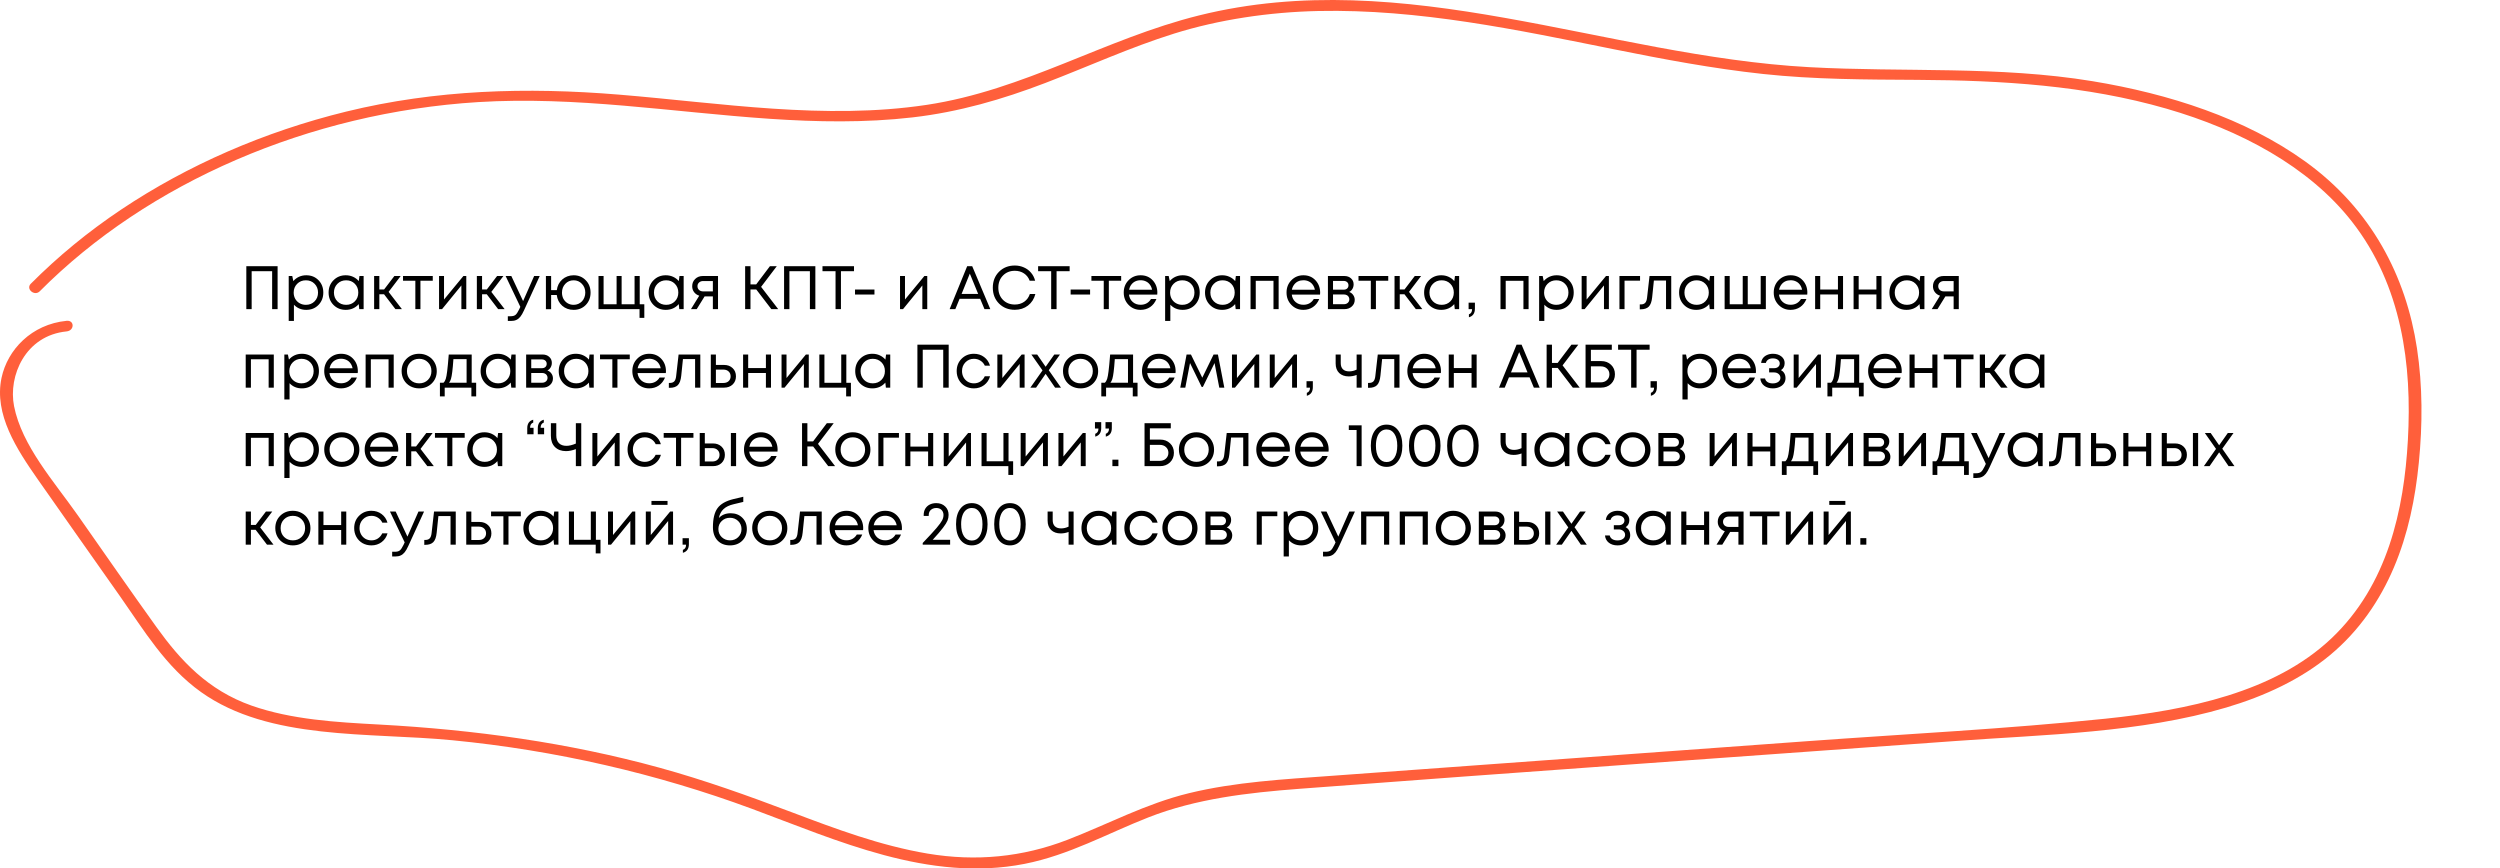 <?xml version="1.0" encoding="UTF-8"?> <svg xmlns="http://www.w3.org/2000/svg" width="1019" height="354" viewBox="0 0 1019 354" fill="none"> <path d="M16.205 118.724C60.307 74.397 126.03 45.902 194.864 41.616C234.687 39.135 274.085 45.721 313.629 48.417C333.049 49.74 352.625 50.085 371.973 47.847C390.897 45.66 408.653 40.484 425.975 33.855C443.525 27.14 460.517 19.335 478.624 13.674C496.732 8.014 517.269 4.911 537.35 4.487C578.424 3.632 618.401 12.162 658.027 20.122C678.037 24.14 698.139 27.943 718.562 30.147C739.461 32.403 760.493 32.429 781.526 32.55C816.005 32.748 850.205 34.805 883.03 44.286C912.972 52.938 941.023 67.811 958.614 90.29C979.078 116.434 983.171 148.852 981.455 179.369C979.874 207.578 973.332 238.406 950.232 260.255C927.018 282.207 891.63 289.466 858.184 292.941C817.876 297.115 777.154 299.155 736.701 302.102C693.829 305.222 650.948 308.342 608.076 311.47C586.31 313.052 564.553 314.642 542.787 316.224C523.305 317.641 503.502 318.704 484.629 323.302C466.976 327.597 451.618 335.929 435.05 342.324C416.818 349.359 397.811 351.243 378.102 347.924C358.764 344.666 340.604 337.83 322.724 331.071C304.844 324.313 287.325 318.021 268.897 312.939C231.72 302.698 193.5 297.443 154.525 295.317C137.016 294.367 118.888 293.355 102.517 287.6C84.698 281.325 73.515 269.156 63.831 255.674C52.968 240.558 42.416 225.27 31.729 210.067C22.014 196.248 8.908 181.677 5.725 165.532C3.306 153.251 10.293 136.761 27.14 135.085C30.406 134.756 30.437 130.435 27.14 130.763C12.836 132.189 3.058 142.552 0.63 153.986C-2.533 168.886 6.81 183.103 15.482 195.505C26.644 211.467 37.899 227.378 49.113 243.315C58.601 256.806 67.479 271.784 81.97 282.103C109.813 301.937 150.391 298.42 184.353 301.721C226.439 305.809 267.729 315.333 306.456 329.663C340.966 342.428 378.639 359.791 417.635 352.107C435.763 348.538 451.432 339.697 468.092 333.163C487.513 325.549 508.514 323.12 529.671 321.513C618.784 314.763 707.968 308.523 797.112 302.033C833.741 299.362 872.416 298.748 907.422 288.386C923.091 283.745 937.871 276.865 949.725 267.022C961.694 257.074 970.096 244.594 975.719 231.371C981.579 217.612 984.483 203.067 985.92 188.547C987.45 173.06 987.491 157.374 985.155 141.938C980.721 112.701 966.634 85.243 939.545 65.763C915.153 48.227 884.157 38.245 852.903 33.094C814.661 26.794 776.038 29.499 737.404 27.373C654.296 22.792 572.677 -14.587 488.691 6.294C450.357 15.826 417.5 36.759 377.688 42.748C336.14 48.996 293.785 41.996 252.35 38.574C214.698 35.462 177.593 36.543 141.099 45.488C107.788 53.655 76.482 67.301 49.382 85.425C35.904 94.439 23.574 104.585 12.536 115.674C10.428 117.8 14.055 120.868 16.195 118.733L16.205 118.724Z" fill="#FF5F3B"></path> <path d="M100.4 108.5H113.15V126H110.925V110.55H102.575V126H100.4V108.5ZM124.829 112.2C126.846 112.2 128.504 112.867 129.804 114.2C131.121 115.533 131.779 117.217 131.779 119.25C131.779 121.267 131.121 122.95 129.804 124.3C128.504 125.633 126.846 126.3 124.829 126.3C122.796 126.3 121.121 125.6 119.804 124.2V130.825H117.679V112.5H119.129L119.554 114.575C120.188 113.825 120.954 113.242 121.854 112.825C122.771 112.408 123.763 112.2 124.829 112.2ZM124.679 124.25C126.113 124.25 127.296 123.775 128.229 122.825C129.163 121.875 129.629 120.683 129.629 119.25C129.629 117.817 129.163 116.625 128.229 115.675C127.296 114.725 126.113 114.25 124.679 114.25C123.246 114.25 122.054 114.733 121.104 115.7C120.171 116.65 119.704 117.833 119.704 119.25C119.704 120.183 119.913 121.033 120.329 121.8C120.763 122.567 121.363 123.167 122.129 123.6C122.896 124.033 123.746 124.25 124.679 124.25ZM146.513 112.5H148.213V126H146.438L146.213 123.95C145.58 124.7 144.805 125.283 143.888 125.7C142.988 126.1 141.997 126.3 140.913 126.3C138.93 126.3 137.272 125.633 135.938 124.3C134.605 122.95 133.938 121.267 133.938 119.25C133.938 117.233 134.605 115.558 135.938 114.225C137.272 112.875 138.93 112.2 140.913 112.2C142.013 112.2 143.013 112.408 143.913 112.825C144.83 113.242 145.605 113.825 146.238 114.575L146.513 112.5ZM137.513 122.825C138.463 123.775 139.655 124.25 141.088 124.25C142.522 124.25 143.705 123.775 144.638 122.825C145.572 121.875 146.038 120.683 146.038 119.25C146.038 117.817 145.572 116.625 144.638 115.675C143.705 114.725 142.522 114.25 141.088 114.25C139.655 114.25 138.463 114.733 137.513 115.7C136.58 116.65 136.113 117.833 136.113 119.25C136.113 120.667 136.58 121.858 137.513 122.825ZM161.169 126L156.544 119.95H154.619V126H152.494V112.5H154.619V117.975H156.569L160.744 112.5H163.319L158.394 118.975L163.819 126H161.169ZM176.395 112.5V114.425H171.37V126H169.295V114.425H164.27V112.5H176.395ZM188.884 112.5H190.059V126H188.059V116.35L180.184 126H178.959V112.5H180.984V122.075L188.884 112.5ZM203.039 126L198.414 119.95H196.489V126H194.364V112.5H196.489V117.975H198.439L202.614 112.5H205.189L200.264 118.975L205.689 126H203.039ZM217.715 112.5H219.99L213.565 126.55C213.065 127.65 212.573 128.5 212.09 129.1C211.607 129.7 211.065 130.133 210.465 130.4C209.865 130.683 209.132 130.825 208.265 130.825H206.99V128.9H208.09C208.99 128.9 209.665 128.717 210.115 128.35C210.565 127.983 211.065 127.233 211.615 126.1L212.09 125.075L206.09 112.5H208.415L213.215 122.725L217.715 112.5ZM233.813 112.2C235.797 112.2 237.438 112.875 238.738 114.225C240.055 115.558 240.713 117.242 240.713 119.275C240.713 121.292 240.063 122.967 238.763 124.3C237.463 125.633 235.813 126.3 233.813 126.3C231.997 126.3 230.447 125.742 229.163 124.625C227.897 123.492 227.155 122.033 226.938 120.25H224.638V126.025H222.513V112.5H224.638V118.25H226.963C227.063 117.383 227.305 116.575 227.688 115.825C228.088 115.075 228.588 114.433 229.188 113.9C229.788 113.367 230.48 112.95 231.263 112.65C232.063 112.35 232.913 112.2 233.813 112.2ZM233.813 124.25C234.48 124.25 235.105 124.125 235.688 123.875C236.288 123.608 236.797 123.258 237.213 122.825C237.63 122.392 237.955 121.867 238.188 121.25C238.438 120.633 238.563 119.975 238.563 119.275C238.563 117.842 238.105 116.65 237.188 115.7C236.288 114.733 235.163 114.25 233.813 114.25C232.447 114.25 231.313 114.733 230.413 115.7C229.513 116.65 229.063 117.842 229.063 119.275C229.063 120.208 229.263 121.058 229.663 121.825C230.08 122.575 230.647 123.167 231.363 123.6C232.097 124.033 232.913 124.25 233.813 124.25ZM260.749 124.025H262.624V129.575H260.674V126H243.949V112.5H246.024V124.025H251.324V112.5H253.374V124.025H258.649V112.5H260.749V124.025ZM276.958 112.5H278.658V126H276.883L276.658 123.95C276.024 124.7 275.249 125.283 274.333 125.7C273.433 126.1 272.441 126.3 271.358 126.3C269.374 126.3 267.716 125.633 266.383 124.3C265.049 122.95 264.383 121.267 264.383 119.25C264.383 117.233 265.049 115.558 266.383 114.225C267.716 112.875 269.374 112.2 271.358 112.2C272.458 112.2 273.458 112.408 274.358 112.825C275.274 113.242 276.049 113.825 276.683 114.575L276.958 112.5ZM267.958 122.825C268.908 123.775 270.099 124.25 271.533 124.25C272.966 124.25 274.149 123.775 275.083 122.825C276.016 121.875 276.483 120.683 276.483 119.25C276.483 117.817 276.016 116.625 275.083 115.675C274.149 114.725 272.966 114.25 271.533 114.25C270.099 114.25 268.908 114.733 267.958 115.7C267.024 116.65 266.558 117.833 266.558 119.25C266.558 120.667 267.024 121.858 267.958 122.825ZM286.463 112.5H292.663V126H290.563V120.825H287.188L283.988 126H281.638L285.013 120.525C284.13 120.242 283.43 119.758 282.913 119.075C282.396 118.392 282.138 117.592 282.138 116.675C282.138 115.475 282.546 114.483 283.363 113.7C284.18 112.9 285.213 112.5 286.463 112.5ZM286.638 118.775H290.563V114.55H286.638C285.938 114.55 285.371 114.75 284.938 115.15C284.505 115.533 284.288 116.042 284.288 116.675C284.288 117.292 284.505 117.8 284.938 118.2C285.371 118.583 285.938 118.775 286.638 118.775ZM314.395 126L308.245 117.975H305.895V126H303.72V108.5H305.895V115.925H308.22L313.82 108.5H316.62L310.22 116.925L317.195 126H314.395ZM319.589 108.5H332.339V126H330.114V110.55H321.764V126H319.589V108.5ZM348.094 108.5V110.55H342.769V126H340.569V110.55H335.244V108.5H348.094ZM348.504 120.05V118H356.429V120.05H348.504ZM376.774 112.5H377.949V126H375.949V116.35L368.074 126H366.849V112.5H368.874V122.075L376.774 112.5ZM401.272 126L399.522 121.8H391.122L389.397 126H387.072L394.222 108.5H396.272L403.647 126H401.272ZM395.297 111.525L391.947 119.8H398.697L395.297 111.525ZM413.644 126.275C411.044 126.275 408.894 125.425 407.194 123.725C405.51 122.025 404.669 119.867 404.669 117.25C404.669 114.633 405.51 112.475 407.194 110.775C408.894 109.075 411.044 108.225 413.644 108.225C414.977 108.225 416.21 108.483 417.344 109C418.494 109.5 419.46 110.217 420.244 111.15C421.044 112.083 421.602 113.175 421.919 114.425H419.694C419.227 113.158 418.46 112.167 417.394 111.45C416.327 110.733 415.077 110.375 413.644 110.375C411.677 110.375 410.06 111.025 408.794 112.325C407.544 113.608 406.919 115.258 406.919 117.275C406.919 119.275 407.544 120.917 408.794 122.2C410.06 123.483 411.677 124.125 413.644 124.125C415.11 124.125 416.385 123.75 417.469 123C418.552 122.233 419.319 121.175 419.769 119.825H422.019C421.519 121.808 420.51 123.383 418.994 124.55C417.494 125.7 415.71 126.275 413.644 126.275ZM435.984 108.5V110.55H430.659V126H428.459V110.55H423.134V108.5H435.984ZM436.395 120.05V118H444.32V120.05H436.395ZM456.986 112.5V114.425H451.961V126H449.886V114.425H444.861V112.5H456.986ZM471.735 119.3C471.735 119.483 471.718 119.742 471.685 120.075H460.16C460.327 121.325 460.843 122.333 461.71 123.1C462.577 123.85 463.643 124.225 464.91 124.225C465.843 124.225 466.668 124.025 467.385 123.625C468.118 123.208 468.702 122.625 469.135 121.875H471.36C470.793 123.275 469.943 124.367 468.81 125.15C467.677 125.917 466.377 126.3 464.91 126.3C462.96 126.3 461.327 125.625 460.01 124.275C458.693 122.925 458.035 121.25 458.035 119.25C458.035 117.233 458.693 115.558 460.01 114.225C461.327 112.875 462.96 112.2 464.91 112.2C466.927 112.2 468.568 112.883 469.835 114.25C471.102 115.617 471.735 117.3 471.735 119.3ZM464.91 114.225C464.11 114.225 463.377 114.383 462.71 114.7C462.06 115.017 461.518 115.475 461.085 116.075C460.652 116.658 460.36 117.333 460.21 118.1H469.585C469.435 117.317 469.143 116.633 468.71 116.05C468.277 115.45 467.735 115 467.085 114.7C466.435 114.383 465.71 114.225 464.91 114.225ZM482.056 112.2C484.073 112.2 485.731 112.867 487.031 114.2C488.348 115.533 489.006 117.217 489.006 119.25C489.006 121.267 488.348 122.95 487.031 124.3C485.731 125.633 484.073 126.3 482.056 126.3C480.023 126.3 478.348 125.6 477.031 124.2V130.825H474.906V112.5H476.356L476.781 114.575C477.414 113.825 478.181 113.242 479.081 112.825C479.998 112.408 480.989 112.2 482.056 112.2ZM481.906 124.25C483.339 124.25 484.523 123.775 485.456 122.825C486.389 121.875 486.856 120.683 486.856 119.25C486.856 117.817 486.389 116.625 485.456 115.675C484.523 114.725 483.339 114.25 481.906 114.25C480.473 114.25 479.281 114.733 478.331 115.7C477.398 116.65 476.931 117.833 476.931 119.25C476.931 120.183 477.139 121.033 477.556 121.8C477.989 122.567 478.589 123.167 479.356 123.6C480.123 124.033 480.973 124.25 481.906 124.25ZM503.74 112.5H505.44V126H503.665L503.44 123.95C502.807 124.7 502.032 125.283 501.115 125.7C500.215 126.1 499.223 126.3 498.14 126.3C496.157 126.3 494.498 125.633 493.165 124.3C491.832 122.95 491.165 121.267 491.165 119.25C491.165 117.233 491.832 115.558 493.165 114.225C494.498 112.875 496.157 112.2 498.14 112.2C499.24 112.2 500.24 112.408 501.14 112.825C502.057 113.242 502.832 113.825 503.465 114.575L503.74 112.5ZM494.74 122.825C495.69 123.775 496.882 124.25 498.315 124.25C499.748 124.25 500.932 123.775 501.865 122.825C502.798 121.875 503.265 120.683 503.265 119.25C503.265 117.817 502.798 116.625 501.865 115.675C500.932 114.725 499.748 114.25 498.315 114.25C496.882 114.25 495.69 114.733 494.74 115.7C493.807 116.65 493.34 117.833 493.34 119.25C493.34 120.667 493.807 121.858 494.74 122.825ZM509.72 112.5H521.17V126H519.07V114.45H511.845V126H509.72V112.5ZM538.092 119.3C538.092 119.483 538.076 119.742 538.042 120.075H526.517C526.684 121.325 527.201 122.333 528.067 123.1C528.934 123.85 530.001 124.225 531.267 124.225C532.201 124.225 533.026 124.025 533.742 123.625C534.476 123.208 535.059 122.625 535.492 121.875H537.717C537.151 123.275 536.301 124.367 535.167 125.15C534.034 125.917 532.734 126.3 531.267 126.3C529.317 126.3 527.684 125.625 526.367 124.275C525.051 122.925 524.392 121.25 524.392 119.25C524.392 117.233 525.051 115.558 526.367 114.225C527.684 112.875 529.317 112.2 531.267 112.2C533.284 112.2 534.926 112.883 536.192 114.25C537.459 115.617 538.092 117.3 538.092 119.3ZM531.267 114.225C530.467 114.225 529.734 114.383 529.067 114.7C528.417 115.017 527.876 115.475 527.442 116.075C527.009 116.658 526.717 117.333 526.567 118.1H535.942C535.792 117.317 535.501 116.633 535.067 116.05C534.634 115.45 534.092 115 533.442 114.7C532.792 114.383 532.067 114.225 531.267 114.225ZM549.938 119C550.622 119.25 551.163 119.667 551.563 120.25C551.98 120.833 552.188 121.492 552.188 122.225C552.188 123.308 551.788 124.208 550.988 124.925C550.205 125.642 549.222 126 548.038 126H541.263V112.5H547.963C549.08 112.5 549.988 112.825 550.688 113.475C551.388 114.108 551.738 114.925 551.738 115.925C551.738 116.375 551.663 116.8 551.513 117.2C551.363 117.6 551.155 117.958 550.888 118.275C550.622 118.575 550.305 118.817 549.938 119ZM549.638 116.3C549.638 115.75 549.455 115.317 549.088 115C548.722 114.667 548.247 114.5 547.663 114.5H543.338V118.075H547.663C548.263 118.075 548.738 117.917 549.088 117.6C549.455 117.267 549.638 116.833 549.638 116.3ZM547.788 124C548.205 124 548.58 123.917 548.913 123.75C549.263 123.567 549.53 123.325 549.713 123.025C549.897 122.725 549.988 122.392 549.988 122.025C549.988 121.642 549.897 121.3 549.713 121C549.53 120.683 549.263 120.442 548.913 120.275C548.58 120.108 548.197 120.025 547.763 120.025H543.338V124H547.788ZM565.848 112.5V114.425H560.823V126H558.748V114.425H553.723V112.5H565.848ZM577.087 126L572.462 119.95H570.537V126H568.412V112.5H570.537V117.975H572.487L576.662 112.5H579.237L574.312 118.975L579.737 126H577.087ZM593.046 112.5H594.746V126H592.971L592.746 123.95C592.113 124.7 591.338 125.283 590.421 125.7C589.521 126.1 588.53 126.3 587.446 126.3C585.463 126.3 583.805 125.633 582.471 124.3C581.138 122.95 580.471 121.267 580.471 119.25C580.471 117.233 581.138 115.558 582.471 114.225C583.805 112.875 585.463 112.2 587.446 112.2C588.546 112.2 589.546 112.408 590.446 112.825C591.363 113.242 592.138 113.825 592.771 114.575L593.046 112.5ZM584.046 122.825C584.996 123.775 586.188 124.25 587.621 124.25C589.055 124.25 590.238 123.775 591.171 122.825C592.105 121.875 592.571 120.683 592.571 119.25C592.571 117.817 592.105 116.625 591.171 115.675C590.238 114.725 589.055 114.25 587.621 114.25C586.188 114.25 584.996 114.733 584.046 115.7C583.113 116.65 582.646 117.833 582.646 119.25C582.646 120.667 583.113 121.858 584.046 122.825ZM598.727 129.325V128.125C599.594 127.825 600.027 127.117 600.027 126H598.602V123.375H601.177V125.8C601.177 127.683 600.36 128.858 598.727 129.325ZM611.6 112.5H623.05V126H620.95V114.45H613.725V126H611.6V112.5ZM634.497 112.2C636.514 112.2 638.172 112.867 639.472 114.2C640.789 115.533 641.447 117.217 641.447 119.25C641.447 121.267 640.789 122.95 639.472 124.3C638.172 125.633 636.514 126.3 634.497 126.3C632.464 126.3 630.789 125.6 629.472 124.2V130.825H627.347V112.5H628.797L629.222 114.575C629.856 113.825 630.622 113.242 631.522 112.825C632.439 112.408 633.431 112.2 634.497 112.2ZM634.347 124.25C635.781 124.25 636.964 123.775 637.897 122.825C638.831 121.875 639.297 120.683 639.297 119.25C639.297 117.817 638.831 116.625 637.897 115.675C636.964 114.725 635.781 114.25 634.347 114.25C632.914 114.25 631.722 114.733 630.772 115.7C629.839 116.65 629.372 117.833 629.372 119.25C629.372 120.183 629.581 121.033 629.997 121.8C630.431 122.567 631.031 123.167 631.797 123.6C632.564 124.033 633.414 124.25 634.347 124.25ZM654.606 112.5H655.781V126H653.781V116.35L645.906 126H644.681V112.5H646.706V122.075L654.606 112.5ZM668.487 112.5V114.4H662.162V126H660.087V112.5H668.487ZM672.347 112.5H681.197V126H679.072V114.35H674.122L673.422 121.175C673.239 122.958 672.781 124.225 672.047 124.975C671.314 125.708 670.214 126.075 668.747 126.075H668.372V124.075H668.847C669.614 124.075 670.197 123.858 670.597 123.425C670.997 122.975 671.247 122.267 671.347 121.3L672.347 112.5ZM696.977 112.5H698.677V126H696.902L696.677 123.95C696.044 124.7 695.269 125.283 694.352 125.7C693.452 126.1 692.46 126.3 691.377 126.3C689.394 126.3 687.735 125.633 686.402 124.3C685.069 122.95 684.402 121.267 684.402 119.25C684.402 117.233 685.069 115.558 686.402 114.225C687.735 112.875 689.394 112.2 691.377 112.2C692.477 112.2 693.477 112.408 694.377 112.825C695.294 113.242 696.069 113.825 696.702 114.575L696.977 112.5ZM687.977 122.825C688.927 123.775 690.119 124.25 691.552 124.25C692.985 124.25 694.169 123.775 695.102 122.825C696.035 121.875 696.502 120.683 696.502 119.25C696.502 117.817 696.035 116.625 695.102 115.675C694.169 114.725 692.985 114.25 691.552 114.25C690.119 114.25 688.927 114.733 687.977 115.7C687.044 116.65 686.577 117.833 686.577 119.25C686.577 120.667 687.044 121.858 687.977 122.825ZM717.658 112.5H719.758V126H702.958V112.5H705.033V124.025H710.333V112.5H712.383V124.025H717.658V112.5ZM736.676 119.3C736.676 119.483 736.66 119.742 736.626 120.075H725.101C725.268 121.325 725.785 122.333 726.651 123.1C727.518 123.85 728.585 124.225 729.851 124.225C730.785 124.225 731.61 124.025 732.326 123.625C733.06 123.208 733.643 122.625 734.076 121.875H736.301C735.735 123.275 734.885 124.367 733.751 125.15C732.618 125.917 731.318 126.3 729.851 126.3C727.901 126.3 726.268 125.625 724.951 124.275C723.635 122.925 722.976 121.25 722.976 119.25C722.976 117.233 723.635 115.558 724.951 114.225C726.268 112.875 727.901 112.2 729.851 112.2C731.868 112.2 733.51 112.883 734.776 114.25C736.043 115.617 736.676 117.3 736.676 119.3ZM729.851 114.225C729.051 114.225 728.318 114.383 727.651 114.7C727.001 115.017 726.46 115.475 726.026 116.075C725.593 116.658 725.301 117.333 725.151 118.1H734.526C734.376 117.317 734.085 116.633 733.651 116.05C733.218 115.45 732.676 115 732.026 114.7C731.376 114.383 730.651 114.225 729.851 114.225ZM749.147 112.5H751.222V126H749.147V120.025H741.922V126H739.847V112.5H741.922V118.025H749.147V112.5ZM764.821 112.5H766.896V126H764.821V120.025H757.596V126H755.521V112.5H757.596V118.025H764.821V112.5ZM782.695 112.5H784.395V126H782.62L782.395 123.95C781.762 124.7 780.987 125.283 780.07 125.7C779.17 126.1 778.178 126.3 777.095 126.3C775.112 126.3 773.453 125.633 772.12 124.3C770.787 122.95 770.12 121.267 770.12 119.25C770.12 117.233 770.787 115.558 772.12 114.225C773.453 112.875 775.112 112.2 777.095 112.2C778.195 112.2 779.195 112.408 780.095 112.825C781.012 113.242 781.787 113.825 782.42 114.575L782.695 112.5ZM773.695 122.825C774.645 123.775 775.837 124.25 777.27 124.25C778.703 124.25 779.887 123.775 780.82 122.825C781.753 121.875 782.22 120.683 782.22 119.25C782.22 117.817 781.753 116.625 780.82 115.675C779.887 114.725 778.703 114.25 777.27 114.25C775.837 114.25 774.645 114.733 773.695 115.7C772.762 116.65 772.295 117.833 772.295 119.25C772.295 120.667 772.762 121.858 773.695 122.825ZM792.2 112.5H798.4V126H796.3V120.825H792.925L789.725 126H787.375L790.75 120.525C789.867 120.242 789.167 119.758 788.65 119.075C788.134 118.392 787.875 117.592 787.875 116.675C787.875 115.475 788.284 114.483 789.1 113.7C789.917 112.9 790.95 112.5 792.2 112.5ZM792.375 118.775H796.3V114.55H792.375C791.675 114.55 791.109 114.75 790.675 115.15C790.242 115.533 790.025 116.042 790.025 116.675C790.025 117.292 790.242 117.8 790.675 118.2C791.109 118.583 791.675 118.775 792.375 118.775ZM100.15 144.5H111.6V158H109.5V146.45H102.275V158H100.15V144.5ZM123.047 144.2C125.064 144.2 126.722 144.867 128.022 146.2C129.339 147.533 129.997 149.217 129.997 151.25C129.997 153.267 129.339 154.95 128.022 156.3C126.722 157.633 125.064 158.3 123.047 158.3C121.014 158.3 119.339 157.6 118.022 156.2V162.825H115.897V144.5H117.347L117.772 146.575C118.405 145.825 119.172 145.242 120.072 144.825C120.989 144.408 121.98 144.2 123.047 144.2ZM122.897 156.25C124.33 156.25 125.514 155.775 126.447 154.825C127.38 153.875 127.847 152.683 127.847 151.25C127.847 149.817 127.38 148.625 126.447 147.675C125.514 146.725 124.33 146.25 122.897 146.25C121.464 146.25 120.272 146.733 119.322 147.7C118.389 148.65 117.922 149.833 117.922 151.25C117.922 152.183 118.13 153.033 118.547 153.8C118.98 154.567 119.58 155.167 120.347 155.6C121.114 156.033 121.964 156.25 122.897 156.25ZM145.856 151.3C145.856 151.483 145.839 151.742 145.806 152.075H134.281C134.448 153.325 134.964 154.333 135.831 155.1C136.698 155.85 137.764 156.225 139.031 156.225C139.964 156.225 140.789 156.025 141.506 155.625C142.239 155.208 142.823 154.625 143.256 153.875H145.481C144.914 155.275 144.064 156.367 142.931 157.15C141.798 157.917 140.498 158.3 139.031 158.3C137.081 158.3 135.448 157.625 134.131 156.275C132.814 154.925 132.156 153.25 132.156 151.25C132.156 149.233 132.814 147.558 134.131 146.225C135.448 144.875 137.081 144.2 139.031 144.2C141.048 144.2 142.689 144.883 143.956 146.25C145.223 147.617 145.856 149.3 145.856 151.3ZM139.031 146.225C138.231 146.225 137.498 146.383 136.831 146.7C136.181 147.017 135.639 147.475 135.206 148.075C134.773 148.658 134.481 149.333 134.331 150.1H143.706C143.556 149.317 143.264 148.633 142.831 148.05C142.398 147.45 141.856 147 141.206 146.7C140.556 146.383 139.831 146.225 139.031 146.225ZM149.027 144.5H160.477V158H158.377V146.45H151.152V158H149.027V144.5ZM170.849 158.3C169.516 158.3 168.299 158 167.199 157.4C166.099 156.783 165.241 155.942 164.624 154.875C164.007 153.792 163.699 152.583 163.699 151.25C163.699 149.217 164.374 147.533 165.724 146.2C167.091 144.867 168.799 144.2 170.849 144.2C172.199 144.2 173.416 144.508 174.499 145.125C175.599 145.725 176.457 146.567 177.074 147.65C177.707 148.717 178.024 149.917 178.024 151.25C178.024 153.267 177.341 154.95 175.974 156.3C174.607 157.633 172.899 158.3 170.849 158.3ZM167.274 154.85C168.224 155.783 169.416 156.25 170.849 156.25C172.299 156.25 173.491 155.783 174.424 154.85C175.374 153.9 175.849 152.7 175.849 151.25C175.849 149.8 175.374 148.608 174.424 147.675C173.491 146.725 172.299 146.25 170.849 146.25C169.416 146.25 168.224 146.725 167.274 147.675C166.341 148.608 165.874 149.8 165.874 151.25C165.874 152.7 166.341 153.9 167.274 154.85ZM192.261 156H194.086V161.575H192.136V158H181.261V161.575H179.311V156H180.761C181.161 155.633 181.469 155.117 181.686 154.45C181.902 153.767 182.094 152.733 182.261 151.35C182.444 149.95 182.661 147.667 182.911 144.5H192.261V156ZM184.811 146.375C184.661 148.608 184.502 150.35 184.336 151.6C184.186 152.833 184.011 153.783 183.811 154.45C183.611 155.1 183.352 155.617 183.036 156H190.186V146.375H184.811ZM208.476 144.5H210.176V158H208.401L208.176 155.95C207.543 156.7 206.768 157.283 205.851 157.7C204.951 158.1 203.96 158.3 202.876 158.3C200.893 158.3 199.235 157.633 197.901 156.3C196.568 154.95 195.901 153.267 195.901 151.25C195.901 149.233 196.568 147.558 197.901 146.225C199.235 144.875 200.893 144.2 202.876 144.2C203.976 144.2 204.976 144.408 205.876 144.825C206.793 145.242 207.568 145.825 208.201 146.575L208.476 144.5ZM199.476 154.825C200.426 155.775 201.618 156.25 203.051 156.25C204.485 156.25 205.668 155.775 206.601 154.825C207.535 153.875 208.001 152.683 208.001 151.25C208.001 149.817 207.535 148.625 206.601 147.675C205.668 146.725 204.485 146.25 203.051 146.25C201.618 146.25 200.426 146.733 199.476 147.7C198.543 148.65 198.076 149.833 198.076 151.25C198.076 152.667 198.543 153.858 199.476 154.825ZM223.132 151C223.815 151.25 224.357 151.667 224.757 152.25C225.173 152.833 225.382 153.492 225.382 154.225C225.382 155.308 224.982 156.208 224.182 156.925C223.398 157.642 222.415 158 221.232 158H214.457V144.5H221.157C222.273 144.5 223.182 144.825 223.882 145.475C224.582 146.108 224.932 146.925 224.932 147.925C224.932 148.375 224.857 148.8 224.707 149.2C224.557 149.6 224.348 149.958 224.082 150.275C223.815 150.575 223.498 150.817 223.132 151ZM222.832 148.3C222.832 147.75 222.648 147.317 222.282 147C221.915 146.667 221.44 146.5 220.857 146.5H216.532V150.075H220.857C221.457 150.075 221.932 149.917 222.282 149.6C222.648 149.267 222.832 148.833 222.832 148.3ZM220.982 156C221.398 156 221.773 155.917 222.107 155.75C222.457 155.567 222.723 155.325 222.907 155.025C223.09 154.725 223.182 154.392 223.182 154.025C223.182 153.642 223.09 153.3 222.907 153C222.723 152.683 222.457 152.442 222.107 152.275C221.773 152.108 221.39 152.025 220.957 152.025H216.532V156H220.982ZM240.312 144.5H242.012V158H240.237L240.012 155.95C239.379 156.7 238.604 157.283 237.687 157.7C236.787 158.1 235.795 158.3 234.712 158.3C232.729 158.3 231.07 157.633 229.737 156.3C228.404 154.95 227.737 153.267 227.737 151.25C227.737 149.233 228.404 147.558 229.737 146.225C231.07 144.875 232.729 144.2 234.712 144.2C235.812 144.2 236.812 144.408 237.712 144.825C238.629 145.242 239.404 145.825 240.037 146.575L240.312 144.5ZM231.312 154.825C232.262 155.775 233.454 156.25 234.887 156.25C236.32 156.25 237.504 155.775 238.437 154.825C239.37 153.875 239.837 152.683 239.837 151.25C239.837 149.817 239.37 148.625 238.437 147.675C237.504 146.725 236.32 146.25 234.887 146.25C233.454 146.25 232.262 146.733 231.312 147.7C230.379 148.65 229.912 149.833 229.912 151.25C229.912 152.667 230.379 153.858 231.312 154.825ZM256.693 144.5V146.425H251.668V158H249.593V146.425H244.568V144.5H256.693ZM271.442 151.3C271.442 151.483 271.425 151.742 271.392 152.075H259.867C260.034 153.325 260.55 154.333 261.417 155.1C262.284 155.85 263.35 156.225 264.617 156.225C265.55 156.225 266.375 156.025 267.092 155.625C267.825 155.208 268.409 154.625 268.842 153.875H271.067C270.5 155.275 269.65 156.367 268.517 157.15C267.384 157.917 266.084 158.3 264.617 158.3C262.667 158.3 261.034 157.625 259.717 156.275C258.4 154.925 257.742 153.25 257.742 151.25C257.742 149.233 258.4 147.558 259.717 146.225C261.034 144.875 262.667 144.2 264.617 144.2C266.634 144.2 268.275 144.883 269.542 146.25C270.809 147.617 271.442 149.3 271.442 151.3ZM264.617 146.225C263.817 146.225 263.084 146.383 262.417 146.7C261.767 147.017 261.225 147.475 260.792 148.075C260.359 148.658 260.067 149.333 259.917 150.1H269.292C269.142 149.317 268.85 148.633 268.417 148.05C267.984 147.45 267.442 147 266.792 146.7C266.142 146.383 265.417 146.225 264.617 146.225ZM276.596 144.5H285.446V158H283.321V146.35H278.371L277.671 153.175C277.487 154.958 277.029 156.225 276.296 156.975C275.562 157.708 274.462 158.075 272.996 158.075H272.621V156.075H273.096C273.862 156.075 274.446 155.858 274.846 155.425C275.246 154.975 275.496 154.267 275.596 153.3L276.596 144.5ZM295.15 148.75C296.567 148.75 297.725 149.183 298.625 150.05C299.525 150.9 299.975 152.017 299.975 153.4C299.975 154.75 299.525 155.858 298.625 156.725C297.725 157.575 296.567 158 295.15 158H289.725V144.5H291.8V148.75H295.15ZM294.875 156.1C295.759 156.1 296.467 155.85 297 155.35C297.534 154.85 297.8 154.2 297.8 153.4C297.8 152.583 297.534 151.925 297 151.425C296.467 150.908 295.759 150.65 294.875 150.65H291.8V156.1H294.875ZM312.184 144.5H314.259V158H312.184V152.025H304.959V158H302.884V144.5H304.959V150.025H312.184V144.5ZM328.483 144.5H329.658V158H327.658V148.35L319.783 158H318.558V144.5H320.583V154.075L328.483 144.5ZM344.963 156.025H346.838V161.575H344.888V158H333.963V144.5H336.038V156.025H342.888V144.5H344.963V156.025ZM361.162 144.5H362.862V158H361.087L360.862 155.95C360.228 156.7 359.453 157.283 358.537 157.7C357.637 158.1 356.645 158.3 355.562 158.3C353.578 158.3 351.92 157.633 350.587 156.3C349.253 154.95 348.587 153.267 348.587 151.25C348.587 149.233 349.253 147.558 350.587 146.225C351.92 144.875 353.578 144.2 355.562 144.2C356.662 144.2 357.662 144.408 358.562 144.825C359.478 145.242 360.253 145.825 360.887 146.575L361.162 144.5ZM352.162 154.825C353.112 155.775 354.303 156.25 355.737 156.25C357.17 156.25 358.353 155.775 359.287 154.825C360.22 153.875 360.687 152.683 360.687 151.25C360.687 149.817 360.22 148.625 359.287 147.675C358.353 146.725 357.17 146.25 355.737 146.25C354.303 146.25 353.112 146.733 352.162 147.7C351.228 148.65 350.762 149.833 350.762 151.25C350.762 152.667 351.228 153.858 352.162 154.825ZM373.935 140.5H386.685V158H384.46V142.55H376.11V158H373.935V140.5ZM396.969 158.3C395.652 158.3 394.452 158 393.369 157.4C392.302 156.783 391.461 155.933 390.844 154.85C390.244 153.767 389.944 152.567 389.944 151.25C389.944 149.233 390.611 147.558 391.944 146.225C393.294 144.875 394.969 144.2 396.969 144.2C398.569 144.2 399.952 144.642 401.119 145.525C402.302 146.408 403.102 147.583 403.519 149.05H401.419C401.019 148.183 400.419 147.5 399.619 147C398.836 146.5 397.952 146.25 396.969 146.25C395.586 146.25 394.427 146.733 393.494 147.7C392.577 148.65 392.119 149.833 392.119 151.25C392.119 152.183 392.327 153.033 392.744 153.8C393.161 154.55 393.736 155.15 394.469 155.6C395.219 156.033 396.052 156.25 396.969 156.25C397.952 156.25 398.827 156 399.594 155.5C400.377 154.983 400.977 154.275 401.394 153.375H403.544C403.127 154.875 402.319 156.075 401.119 156.975C399.936 157.858 398.552 158.3 396.969 158.3ZM416.447 144.5H417.622V158H415.622V148.35L407.747 158H406.522V144.5H408.547V154.075L416.447 144.5ZM432.452 158H430.052L426.202 152.375L422.302 158H419.977L424.927 150.975L420.377 144.5H422.752L426.202 149.5L429.727 144.5H432.052L427.477 150.9L432.452 158ZM440.429 158.3C439.096 158.3 437.879 158 436.779 157.4C435.679 156.783 434.821 155.942 434.204 154.875C433.587 153.792 433.279 152.583 433.279 151.25C433.279 149.217 433.954 147.533 435.304 146.2C436.671 144.867 438.379 144.2 440.429 144.2C441.779 144.2 442.996 144.508 444.079 145.125C445.179 145.725 446.037 146.567 446.654 147.65C447.287 148.717 447.604 149.917 447.604 151.25C447.604 153.267 446.921 154.95 445.554 156.3C444.187 157.633 442.479 158.3 440.429 158.3ZM436.854 154.85C437.804 155.783 438.996 156.25 440.429 156.25C441.879 156.25 443.071 155.783 444.004 154.85C444.954 153.9 445.429 152.7 445.429 151.25C445.429 149.8 444.954 148.608 444.004 147.675C443.071 146.725 441.879 146.25 440.429 146.25C438.996 146.25 437.804 146.725 436.854 147.675C435.921 148.608 435.454 149.8 435.454 151.25C435.454 152.7 435.921 153.9 436.854 154.85ZM461.841 156H463.666V161.575H461.716V158H450.841V161.575H448.891V156H450.341C450.741 155.633 451.049 155.117 451.266 154.45C451.482 153.767 451.674 152.733 451.841 151.35C452.024 149.95 452.241 147.667 452.491 144.5H461.841V156ZM454.391 146.375C454.241 148.608 454.082 150.35 453.916 151.6C453.766 152.833 453.591 153.783 453.391 154.45C453.191 155.1 452.932 155.617 452.616 156H459.766V146.375H454.391ZM479.181 151.3C479.181 151.483 479.165 151.742 479.131 152.075H467.606C467.773 153.325 468.29 154.333 469.156 155.1C470.023 155.85 471.09 156.225 472.356 156.225C473.29 156.225 474.115 156.025 474.831 155.625C475.565 155.208 476.148 154.625 476.581 153.875H478.806C478.24 155.275 477.39 156.367 476.256 157.15C475.123 157.917 473.823 158.3 472.356 158.3C470.406 158.3 468.773 157.625 467.456 156.275C466.14 154.925 465.481 153.25 465.481 151.25C465.481 149.233 466.14 147.558 467.456 146.225C468.773 144.875 470.406 144.2 472.356 144.2C474.373 144.2 476.015 144.883 477.281 146.25C478.548 147.617 479.181 149.3 479.181 151.3ZM472.356 146.225C471.556 146.225 470.823 146.383 470.156 146.7C469.506 147.017 468.965 147.475 468.531 148.075C468.098 148.658 467.806 149.333 467.656 150.1H477.031C476.881 149.317 476.59 148.633 476.156 148.05C475.723 147.45 475.181 147 474.531 146.7C473.881 146.383 473.156 146.225 472.356 146.225ZM499.029 158H496.979L495.054 147.975L490.279 157.725H489.804L485.054 147.975L483.129 158H481.079L483.654 144.5H485.429L490.054 153.95L494.654 144.5H496.429L499.029 158ZM512.077 144.5H513.252V158H511.252V148.35L503.377 158H502.152V144.5H504.177V154.075L512.077 144.5ZM527.482 144.5H528.657V158H526.657V148.35L518.782 158H517.557V144.5H519.582V154.075L527.482 144.5ZM532.663 161.325V160.125C533.529 159.825 533.963 159.117 533.963 158H532.538V155.375H535.113V157.8C535.113 159.683 534.296 160.858 532.663 161.325ZM552.961 144.5H555.011V158H552.961V152.825C551.927 153.225 550.852 153.425 549.736 153.425C548.136 153.425 546.844 152.967 545.861 152.05C544.894 151.117 544.411 149.817 544.411 148.15V144.5H546.486V148C546.486 149.083 546.777 149.917 547.361 150.5C547.961 151.083 548.811 151.375 549.911 151.375C550.961 151.375 551.977 151.133 552.961 150.65V144.5ZM561.581 144.5H570.431V158H568.306V146.35H563.356L562.656 153.175C562.473 154.958 562.014 156.225 561.281 156.975C560.548 157.708 559.448 158.075 557.981 158.075H557.606V156.075H558.081C558.848 156.075 559.431 155.858 559.831 155.425C560.231 154.975 560.481 154.267 560.581 153.3L561.581 144.5ZM587.336 151.3C587.336 151.483 587.319 151.742 587.286 152.075H575.761C575.927 153.325 576.444 154.333 577.311 155.1C578.177 155.85 579.244 156.225 580.511 156.225C581.444 156.225 582.269 156.025 582.986 155.625C583.719 155.208 584.302 154.625 584.736 153.875H586.961C586.394 155.275 585.544 156.367 584.411 157.15C583.277 157.917 581.977 158.3 580.511 158.3C578.561 158.3 576.927 157.625 575.611 156.275C574.294 154.925 573.636 153.25 573.636 151.25C573.636 149.233 574.294 147.558 575.611 146.225C576.927 144.875 578.561 144.2 580.511 144.2C582.527 144.2 584.169 144.883 585.436 146.25C586.702 147.617 587.336 149.3 587.336 151.3ZM580.511 146.225C579.711 146.225 578.977 146.383 578.311 146.7C577.661 147.017 577.119 147.475 576.686 148.075C576.252 148.658 575.961 149.333 575.811 150.1H585.186C585.036 149.317 584.744 148.633 584.311 148.05C583.877 147.45 583.336 147 582.686 146.7C582.036 146.383 581.311 146.225 580.511 146.225ZM599.806 144.5H601.881V158H599.806V152.025H592.581V158H590.506V144.5H592.581V150.025H599.806V144.5ZM625.198 158L623.448 153.8H615.048L613.323 158H610.998L618.148 140.5H620.198L627.573 158H625.198ZM619.223 143.525L615.873 151.8H622.623L619.223 143.525ZM641.08 158L634.93 149.975H632.58V158H630.405V140.5H632.58V147.925H634.905L640.505 140.5H643.305L636.905 148.925L643.88 158H641.08ZM652.649 147.175C654.282 147.175 655.624 147.683 656.674 148.7C657.724 149.7 658.249 150.983 658.249 152.55C658.249 154.133 657.716 155.442 656.649 156.475C655.582 157.492 654.232 158 652.599 158H646.274V140.5H656.974V142.575H648.449V147.175H652.649ZM652.449 155.85C653.482 155.85 654.332 155.542 654.999 154.925C655.666 154.308 655.999 153.525 655.999 152.575C655.999 151.608 655.666 150.825 654.999 150.225C654.349 149.625 653.507 149.325 652.474 149.325H648.449V155.85H652.449ZM672.386 140.5V142.55H667.061V158H664.861V142.55H659.536V140.5H672.386ZM672.897 161.325V160.125C673.764 159.825 674.197 159.117 674.197 158H672.772V155.375H675.347V157.8C675.347 159.683 674.53 160.858 672.897 161.325ZM692.92 144.2C694.937 144.2 696.595 144.867 697.895 146.2C699.212 147.533 699.87 149.217 699.87 151.25C699.87 153.267 699.212 154.95 697.895 156.3C696.595 157.633 694.937 158.3 692.92 158.3C690.887 158.3 689.212 157.6 687.895 156.2V162.825H685.77V144.5H687.22L687.645 146.575C688.278 145.825 689.045 145.242 689.945 144.825C690.862 144.408 691.853 144.2 692.92 144.2ZM692.77 156.25C694.203 156.25 695.387 155.775 696.32 154.825C697.253 153.875 697.72 152.683 697.72 151.25C697.72 149.817 697.253 148.625 696.32 147.675C695.387 146.725 694.203 146.25 692.77 146.25C691.337 146.25 690.145 146.733 689.195 147.7C688.262 148.65 687.795 149.833 687.795 151.25C687.795 152.183 688.003 153.033 688.42 153.8C688.853 154.567 689.453 155.167 690.22 155.6C690.987 156.033 691.837 156.25 692.77 156.25ZM715.729 151.3C715.729 151.483 715.712 151.742 715.679 152.075H704.154C704.321 153.325 704.837 154.333 705.704 155.1C706.571 155.85 707.637 156.225 708.904 156.225C709.837 156.225 710.662 156.025 711.379 155.625C712.112 155.208 712.696 154.625 713.129 153.875H715.354C714.787 155.275 713.937 156.367 712.804 157.15C711.671 157.917 710.371 158.3 708.904 158.3C706.954 158.3 705.321 157.625 704.004 156.275C702.687 154.925 702.029 153.25 702.029 151.25C702.029 149.233 702.687 147.558 704.004 146.225C705.321 144.875 706.954 144.2 708.904 144.2C710.921 144.2 712.562 144.883 713.829 146.25C715.096 147.617 715.729 149.3 715.729 151.3ZM708.904 146.225C708.104 146.225 707.371 146.383 706.704 146.7C706.054 147.017 705.512 147.475 705.079 148.075C704.646 148.658 704.354 149.333 704.204 150.1H713.579C713.429 149.317 713.137 148.633 712.704 148.05C712.271 147.45 711.729 147 711.079 146.7C710.429 146.383 709.704 146.225 708.904 146.225ZM725.925 150.875C727.158 151.542 727.775 152.642 727.775 154.175C727.775 154.975 727.55 155.692 727.1 156.325C726.667 156.942 726.05 157.425 725.25 157.775C724.467 158.125 723.583 158.3 722.6 158.3C721.167 158.3 719.983 157.933 719.05 157.2C718.133 156.467 717.617 155.483 717.5 154.25H719.425C719.558 154.883 719.908 155.383 720.475 155.75C721.042 156.1 721.75 156.275 722.6 156.275C723.5 156.275 724.242 156.067 724.825 155.65C725.408 155.233 725.7 154.683 725.7 154C725.7 153.367 725.45 152.842 724.95 152.425C724.467 152.008 723.85 151.8 723.1 151.8H721.1V150.075H723.1C723.8 150.075 724.358 149.9 724.775 149.55C725.208 149.183 725.425 148.717 725.425 148.15C725.425 147.533 725.167 147.033 724.65 146.65C724.133 146.267 723.45 146.075 722.6 146.075C721.85 146.075 721.225 146.242 720.725 146.575C720.225 146.908 719.908 147.358 719.775 147.925H717.85C717.917 147.192 718.158 146.542 718.575 145.975C719.008 145.408 719.575 144.975 720.275 144.675C720.992 144.358 721.783 144.2 722.65 144.2C724.033 144.2 725.175 144.558 726.075 145.275C726.975 145.992 727.425 146.892 727.425 147.975C727.425 149.275 726.925 150.242 725.925 150.875ZM741.032 144.5H742.207V158H740.207V148.35L732.332 158H731.107V144.5H733.132V154.075L741.032 144.5ZM757.812 156H759.637V161.575H757.687V158H746.812V161.575H744.862V156H746.312C746.712 155.633 747.021 155.117 747.237 154.45C747.454 153.767 747.646 152.733 747.812 151.35C747.996 149.95 748.212 147.667 748.462 144.5H757.812V156ZM750.362 146.375C750.212 148.608 750.054 150.35 749.887 151.6C749.737 152.833 749.562 153.783 749.362 154.45C749.162 155.1 748.904 155.617 748.587 156H755.737V146.375H750.362ZM775.153 151.3C775.153 151.483 775.136 151.742 775.103 152.075H763.578C763.745 153.325 764.261 154.333 765.128 155.1C765.995 155.85 767.061 156.225 768.328 156.225C769.261 156.225 770.086 156.025 770.803 155.625C771.536 155.208 772.12 154.625 772.553 153.875H774.778C774.211 155.275 773.361 156.367 772.228 157.15C771.095 157.917 769.795 158.3 768.328 158.3C766.378 158.3 764.745 157.625 763.428 156.275C762.111 154.925 761.453 153.25 761.453 151.25C761.453 149.233 762.111 147.558 763.428 146.225C764.745 144.875 766.378 144.2 768.328 144.2C770.345 144.2 771.986 144.883 773.253 146.25C774.52 147.617 775.153 149.3 775.153 151.3ZM768.328 146.225C767.528 146.225 766.795 146.383 766.128 146.7C765.478 147.017 764.936 147.475 764.503 148.075C764.07 148.658 763.778 149.333 763.628 150.1H773.003C772.853 149.317 772.561 148.633 772.128 148.05C771.695 147.45 771.153 147 770.503 146.7C769.853 146.383 769.128 146.225 768.328 146.225ZM787.624 144.5H789.699V158H787.624V152.025H780.399V158H778.324V144.5H780.399V150.025H787.624V144.5ZM804.398 144.5V146.425H799.373V158H797.298V146.425H792.273V144.5H804.398ZM815.637 158L811.012 151.95H809.087V158H806.962V144.5H809.087V149.975H811.037L815.212 144.5H817.787L812.862 150.975L818.287 158H815.637ZM831.596 144.5H833.296V158H831.521L831.296 155.95C830.663 156.7 829.888 157.283 828.971 157.7C828.071 158.1 827.08 158.3 825.996 158.3C824.013 158.3 822.355 157.633 821.021 156.3C819.688 154.95 819.021 153.267 819.021 151.25C819.021 149.233 819.688 147.558 821.021 146.225C822.355 144.875 824.013 144.2 825.996 144.2C827.096 144.2 828.096 144.408 828.996 144.825C829.913 145.242 830.688 145.825 831.321 146.575L831.596 144.5ZM822.596 154.825C823.546 155.775 824.738 156.25 826.171 156.25C827.605 156.25 828.788 155.775 829.721 154.825C830.655 153.875 831.121 152.683 831.121 151.25C831.121 149.817 830.655 148.625 829.721 147.675C828.788 146.725 827.605 146.25 826.171 146.25C824.738 146.25 823.546 146.733 822.596 147.7C821.663 148.65 821.196 149.833 821.196 151.25C821.196 152.667 821.663 153.858 822.596 154.825ZM100.15 176.5H111.6V190H109.5V178.45H102.275V190H100.15V176.5ZM123.047 176.2C125.064 176.2 126.722 176.867 128.022 178.2C129.339 179.533 129.997 181.217 129.997 183.25C129.997 185.267 129.339 186.95 128.022 188.3C126.722 189.633 125.064 190.3 123.047 190.3C121.014 190.3 119.339 189.6 118.022 188.2V194.825H115.897V176.5H117.347L117.772 178.575C118.405 177.825 119.172 177.242 120.072 176.825C120.989 176.408 121.98 176.2 123.047 176.2ZM122.897 188.25C124.33 188.25 125.514 187.775 126.447 186.825C127.38 185.875 127.847 184.683 127.847 183.25C127.847 181.817 127.38 180.625 126.447 179.675C125.514 178.725 124.33 178.25 122.897 178.25C121.464 178.25 120.272 178.733 119.322 179.7C118.389 180.65 117.922 181.833 117.922 183.25C117.922 184.183 118.13 185.033 118.547 185.8C118.98 186.567 119.58 187.167 120.347 187.6C121.114 188.033 121.964 188.25 122.897 188.25ZM139.306 190.3C137.973 190.3 136.756 190 135.656 189.4C134.556 188.783 133.698 187.942 133.081 186.875C132.464 185.792 132.156 184.583 132.156 183.25C132.156 181.217 132.831 179.533 134.181 178.2C135.548 176.867 137.256 176.2 139.306 176.2C140.656 176.2 141.873 176.508 142.956 177.125C144.056 177.725 144.914 178.567 145.531 179.65C146.164 180.717 146.481 181.917 146.481 183.25C146.481 185.267 145.798 186.95 144.431 188.3C143.064 189.633 141.356 190.3 139.306 190.3ZM135.731 186.85C136.681 187.783 137.873 188.25 139.306 188.25C140.756 188.25 141.948 187.783 142.881 186.85C143.831 185.9 144.306 184.7 144.306 183.25C144.306 181.8 143.831 180.608 142.881 179.675C141.948 178.725 140.756 178.25 139.306 178.25C137.873 178.25 136.681 178.725 135.731 179.675C134.798 180.608 134.331 181.8 134.331 183.25C134.331 184.7 134.798 185.9 135.731 186.85ZM162.336 183.3C162.336 183.483 162.319 183.742 162.286 184.075H150.761C150.927 185.325 151.444 186.333 152.311 187.1C153.177 187.85 154.244 188.225 155.511 188.225C156.444 188.225 157.269 188.025 157.986 187.625C158.719 187.208 159.302 186.625 159.736 185.875H161.961C161.394 187.275 160.544 188.367 159.411 189.15C158.277 189.917 156.977 190.3 155.511 190.3C153.561 190.3 151.927 189.625 150.611 188.275C149.294 186.925 148.636 185.25 148.636 183.25C148.636 181.233 149.294 179.558 150.611 178.225C151.927 176.875 153.561 176.2 155.511 176.2C157.527 176.2 159.169 176.883 160.436 178.25C161.702 179.617 162.336 181.3 162.336 183.3ZM155.511 178.225C154.711 178.225 153.977 178.383 153.311 178.7C152.661 179.017 152.119 179.475 151.686 180.075C151.252 180.658 150.961 181.333 150.811 182.1H160.186C160.036 181.317 159.744 180.633 159.311 180.05C158.877 179.45 158.336 179 157.686 178.7C157.036 178.383 156.311 178.225 155.511 178.225ZM174.181 190L169.556 183.95H167.631V190H165.506V176.5H167.631V181.975H169.581L173.756 176.5H176.331L171.406 182.975L176.831 190H174.181ZM189.407 176.5V178.425H184.382V190H182.307V178.425H177.282V176.5H189.407ZM203.032 176.5H204.732V190H202.957L202.732 187.95C202.099 188.7 201.324 189.283 200.407 189.7C199.507 190.1 198.515 190.3 197.432 190.3C195.449 190.3 193.79 189.633 192.457 188.3C191.124 186.95 190.457 185.267 190.457 183.25C190.457 181.233 191.124 179.558 192.457 178.225C193.79 176.875 195.449 176.2 197.432 176.2C198.532 176.2 199.532 176.408 200.432 176.825C201.349 177.242 202.124 177.825 202.757 178.575L203.032 176.5ZM194.032 186.825C194.982 187.775 196.174 188.25 197.607 188.25C199.04 188.25 200.224 187.775 201.157 186.825C202.09 185.875 202.557 184.683 202.557 183.25C202.557 181.817 202.09 180.625 201.157 179.675C200.224 178.725 199.04 178.25 197.607 178.25C196.174 178.25 194.982 178.733 194.032 179.7C193.099 180.65 192.632 181.833 192.632 183.25C192.632 184.667 193.099 185.858 194.032 186.825ZM217.33 171.075L217.355 172.225C216.489 172.542 216.055 173.258 216.055 174.375H217.48V177H214.905V174.55C214.905 172.683 215.714 171.525 217.33 171.075ZM221.655 171.075V172.225C220.789 172.542 220.355 173.258 220.355 174.375H221.78V177H219.205V174.55C219.205 172.683 220.022 171.525 221.655 171.075ZM234.717 172.5H236.917V190H234.717V183.05C233.317 183.6 231.975 183.875 230.692 183.875C228.842 183.875 227.35 183.325 226.217 182.225C225.1 181.108 224.542 179.575 224.542 177.625V172.5H226.742V177.475C226.742 178.842 227.1 179.892 227.817 180.625C228.533 181.358 229.558 181.725 230.892 181.725C231.992 181.725 233.267 181.417 234.717 180.8V172.5ZM251.384 176.5H252.559V190H250.559V180.35L242.684 190H241.459V176.5H243.484V186.075L251.384 176.5ZM262.814 190.3C261.497 190.3 260.297 190 259.214 189.4C258.147 188.783 257.306 187.933 256.689 186.85C256.089 185.767 255.789 184.567 255.789 183.25C255.789 181.233 256.456 179.558 257.789 178.225C259.139 176.875 260.814 176.2 262.814 176.2C264.414 176.2 265.797 176.642 266.964 177.525C268.147 178.408 268.947 179.583 269.364 181.05H267.264C266.864 180.183 266.264 179.5 265.464 179C264.681 178.5 263.797 178.25 262.814 178.25C261.431 178.25 260.272 178.733 259.339 179.7C258.422 180.65 257.964 181.833 257.964 183.25C257.964 184.183 258.172 185.033 258.589 185.8C259.006 186.55 259.581 187.15 260.314 187.6C261.064 188.033 261.897 188.25 262.814 188.25C263.797 188.25 264.672 188 265.439 187.5C266.222 186.983 266.822 186.275 267.239 185.375H269.389C268.972 186.875 268.164 188.075 266.964 188.975C265.781 189.858 264.397 190.3 262.814 190.3ZM282.645 176.5V178.425H277.62V190H275.545V178.425H270.52V176.5H282.645ZM290.634 180.75C292.05 180.75 293.209 181.183 294.109 182.05C295.009 182.9 295.459 184.017 295.459 185.4C295.459 186.75 295.009 187.858 294.109 188.725C293.209 189.575 292.05 190 290.634 190H285.209V176.5H287.284V180.75H290.634ZM297.909 176.5H300.034V190H297.909V176.5ZM290.359 188.1C291.242 188.1 291.95 187.85 292.484 187.35C293.017 186.85 293.284 186.2 293.284 185.4C293.284 184.583 293.017 183.925 292.484 183.425C291.95 182.908 291.242 182.65 290.359 182.65H287.284V188.1H290.359ZM316.95 183.3C316.95 183.483 316.933 183.742 316.9 184.075H305.375C305.541 185.325 306.058 186.333 306.925 187.1C307.791 187.85 308.858 188.225 310.125 188.225C311.058 188.225 311.883 188.025 312.6 187.625C313.333 187.208 313.916 186.625 314.35 185.875H316.575C316.008 187.275 315.158 188.367 314.025 189.15C312.891 189.917 311.591 190.3 310.125 190.3C308.175 190.3 306.541 189.625 305.225 188.275C303.908 186.925 303.25 185.25 303.25 183.25C303.25 181.233 303.908 179.558 305.225 178.225C306.541 176.875 308.175 176.2 310.125 176.2C312.141 176.2 313.783 176.883 315.05 178.25C316.316 179.617 316.95 181.3 316.95 183.3ZM310.125 178.225C309.325 178.225 308.591 178.383 307.925 178.7C307.275 179.017 306.733 179.475 306.3 180.075C305.866 180.658 305.575 181.333 305.425 182.1H314.8C314.65 181.317 314.358 180.633 313.925 180.05C313.491 179.45 312.95 179 312.3 178.7C311.65 178.383 310.925 178.225 310.125 178.225ZM337.589 190L331.439 181.975H329.089V190H326.914V172.5H329.089V179.925H331.414L337.014 172.5H339.814L333.414 180.925L340.389 190H337.589ZM347.607 190.3C346.274 190.3 345.057 190 343.957 189.4C342.857 188.783 341.999 187.942 341.382 186.875C340.765 185.792 340.457 184.583 340.457 183.25C340.457 181.217 341.132 179.533 342.482 178.2C343.849 176.867 345.557 176.2 347.607 176.2C348.957 176.2 350.174 176.508 351.257 177.125C352.357 177.725 353.215 178.567 353.832 179.65C354.465 180.717 354.782 181.917 354.782 183.25C354.782 185.267 354.099 186.95 352.732 188.3C351.365 189.633 349.657 190.3 347.607 190.3ZM344.032 186.85C344.982 187.783 346.174 188.25 347.607 188.25C349.057 188.25 350.249 187.783 351.182 186.85C352.132 185.9 352.607 184.7 352.607 183.25C352.607 181.8 352.132 180.608 351.182 179.675C350.249 178.725 349.057 178.25 347.607 178.25C346.174 178.25 344.982 178.725 344.032 179.675C343.099 180.608 342.632 181.8 342.632 183.25C342.632 184.7 343.099 185.9 344.032 186.85ZM366.411 176.5V178.4H360.086V190H358.011V176.5H366.411ZM378.298 176.5H380.373V190H378.298V184.025H371.073V190H368.998V176.5H371.073V182.025H378.298V176.5ZM394.596 176.5H395.771V190H393.771V180.35L385.896 190H384.671V176.5H386.696V186.075L394.596 176.5ZM411.077 188.025H412.952V193.575H411.002V190H400.077V176.5H402.152V188.025H409.002V176.5H411.077V188.025ZM425.944 176.5H427.119V190H425.119V180.35L417.244 190H416.019V176.5H418.044V186.075L425.944 176.5ZM441.349 176.5H442.524V190H440.524V180.35L432.649 190H431.424V176.5H433.449V186.075L441.349 176.5ZM446.43 177.975L446.405 176.825C447.288 176.508 447.73 175.792 447.73 174.675H446.305V172.05H448.855V174.5C448.855 176.367 448.046 177.525 446.43 177.975ZM450.73 177.975L450.705 176.825C451.588 176.508 452.03 175.792 452.03 174.675H450.605V172.05H453.18V174.5C453.18 176.367 452.363 177.525 450.73 177.975ZM453.411 190V187.35H455.861V190H453.411ZM472.888 179.175C474.522 179.175 475.863 179.683 476.913 180.7C477.963 181.7 478.488 182.983 478.488 184.55C478.488 186.133 477.955 187.442 476.888 188.475C475.822 189.492 474.472 190 472.838 190H466.513V172.5H477.213V174.575H468.688V179.175H472.888ZM472.688 187.85C473.722 187.85 474.572 187.542 475.238 186.925C475.905 186.308 476.238 185.525 476.238 184.575C476.238 183.608 475.905 182.825 475.238 182.225C474.588 181.625 473.747 181.325 472.713 181.325H468.688V187.85H472.688ZM487.67 190.3C486.337 190.3 485.12 190 484.02 189.4C482.92 188.783 482.062 187.942 481.445 186.875C480.829 185.792 480.52 184.583 480.52 183.25C480.52 181.217 481.195 179.533 482.545 178.2C483.912 176.867 485.62 176.2 487.67 176.2C489.02 176.2 490.237 176.508 491.32 177.125C492.42 177.725 493.279 178.567 493.895 179.65C494.529 180.717 494.845 181.917 494.845 183.25C494.845 185.267 494.162 186.95 492.795 188.3C491.429 189.633 489.72 190.3 487.67 190.3ZM484.095 186.85C485.045 187.783 486.237 188.25 487.67 188.25C489.12 188.25 490.312 187.783 491.245 186.85C492.195 185.9 492.67 184.7 492.67 183.25C492.67 181.8 492.195 180.608 491.245 179.675C490.312 178.725 489.12 178.25 487.67 178.25C486.237 178.25 485.045 178.725 484.095 179.675C483.162 180.608 482.695 181.8 482.695 183.25C482.695 184.7 483.162 185.9 484.095 186.85ZM500.009 176.5H508.859V190H506.734V178.35H501.784L501.084 185.175C500.9 186.958 500.442 188.225 499.709 188.975C498.975 189.708 497.875 190.075 496.409 190.075H496.034V188.075H496.509C497.275 188.075 497.859 187.858 498.259 187.425C498.659 186.975 498.909 186.267 499.009 185.3L500.009 176.5ZM525.763 183.3C525.763 183.483 525.747 183.742 525.713 184.075H514.188C514.355 185.325 514.872 186.333 515.738 187.1C516.605 187.85 517.672 188.225 518.938 188.225C519.872 188.225 520.697 188.025 521.413 187.625C522.147 187.208 522.73 186.625 523.163 185.875H525.388C524.822 187.275 523.972 188.367 522.838 189.15C521.705 189.917 520.405 190.3 518.938 190.3C516.988 190.3 515.355 189.625 514.038 188.275C512.722 186.925 512.063 185.25 512.063 183.25C512.063 181.233 512.722 179.558 514.038 178.225C515.355 176.875 516.988 176.2 518.938 176.2C520.955 176.2 522.597 176.883 523.863 178.25C525.13 179.617 525.763 181.3 525.763 183.3ZM518.938 178.225C518.138 178.225 517.405 178.383 516.738 178.7C516.088 179.017 515.547 179.475 515.113 180.075C514.68 180.658 514.388 181.333 514.238 182.1H523.613C523.463 181.317 523.172 180.633 522.738 180.05C522.305 179.45 521.763 179 521.113 178.7C520.463 178.383 519.738 178.225 518.938 178.225ZM541.559 183.3C541.559 183.483 541.543 183.742 541.509 184.075H529.984C530.151 185.325 530.668 186.333 531.534 187.1C532.401 187.85 533.468 188.225 534.734 188.225C535.668 188.225 536.493 188.025 537.209 187.625C537.943 187.208 538.526 186.625 538.959 185.875H541.184C540.618 187.275 539.768 188.367 538.634 189.15C537.501 189.917 536.201 190.3 534.734 190.3C532.784 190.3 531.151 189.625 529.834 188.275C528.518 186.925 527.859 185.25 527.859 183.25C527.859 181.233 528.518 179.558 529.834 178.225C531.151 176.875 532.784 176.2 534.734 176.2C536.751 176.2 538.393 176.883 539.659 178.25C540.926 179.617 541.559 181.3 541.559 183.3ZM534.734 178.225C533.934 178.225 533.201 178.383 532.534 178.7C531.884 179.017 531.343 179.475 530.909 180.075C530.476 180.658 530.184 181.333 530.034 182.1H539.409C539.259 181.317 538.968 180.633 538.534 180.05C538.101 179.45 537.559 179 536.909 178.7C536.259 178.383 535.534 178.225 534.734 178.225ZM549.773 173.375H554.998V190H552.948V175.275H549.773V173.375ZM565.174 190.3C563.208 190.3 561.641 189.525 560.474 187.975C559.324 186.425 558.749 184.325 558.749 181.675C558.749 179.025 559.324 176.933 560.474 175.4C561.624 173.85 563.191 173.075 565.174 173.075C567.158 173.075 568.724 173.85 569.874 175.4C571.024 176.933 571.599 179.025 571.599 181.675C571.599 184.325 571.016 186.425 569.849 187.975C568.699 189.525 567.141 190.3 565.174 190.3ZM565.174 188.325C566.524 188.325 567.583 187.742 568.349 186.575C569.133 185.392 569.524 183.758 569.524 181.675C569.524 179.608 569.133 177.992 568.349 176.825C567.583 175.642 566.524 175.05 565.174 175.05C564.291 175.05 563.516 175.317 562.849 175.85C562.199 176.367 561.699 177.125 561.349 178.125C560.999 179.125 560.824 180.308 560.824 181.675C560.824 183.758 561.208 185.392 561.974 186.575C562.758 187.742 563.824 188.325 565.174 188.325ZM580.726 190.3C578.76 190.3 577.193 189.525 576.026 187.975C574.876 186.425 574.301 184.325 574.301 181.675C574.301 179.025 574.876 176.933 576.026 175.4C577.176 173.85 578.743 173.075 580.726 173.075C582.71 173.075 584.276 173.85 585.426 175.4C586.576 176.933 587.151 179.025 587.151 181.675C587.151 184.325 586.568 186.425 585.401 187.975C584.251 189.525 582.693 190.3 580.726 190.3ZM580.726 188.325C582.076 188.325 583.135 187.742 583.901 186.575C584.685 185.392 585.076 183.758 585.076 181.675C585.076 179.608 584.685 177.992 583.901 176.825C583.135 175.642 582.076 175.05 580.726 175.05C579.843 175.05 579.068 175.317 578.401 175.85C577.751 176.367 577.251 177.125 576.901 178.125C576.551 179.125 576.376 180.308 576.376 181.675C576.376 183.758 576.76 185.392 577.526 186.575C578.31 187.742 579.376 188.325 580.726 188.325ZM596.278 190.3C594.311 190.3 592.745 189.525 591.578 187.975C590.428 186.425 589.853 184.325 589.853 181.675C589.853 179.025 590.428 176.933 591.578 175.4C592.728 173.85 594.295 173.075 596.278 173.075C598.261 173.075 599.828 173.85 600.978 175.4C602.128 176.933 602.703 179.025 602.703 181.675C602.703 184.325 602.12 186.425 600.953 187.975C599.803 189.525 598.245 190.3 596.278 190.3ZM596.278 188.325C597.628 188.325 598.686 187.742 599.453 186.575C600.236 185.392 600.628 183.758 600.628 181.675C600.628 179.608 600.236 177.992 599.453 176.825C598.686 175.642 597.628 175.05 596.278 175.05C595.395 175.05 594.62 175.317 593.953 175.85C593.303 176.367 592.803 177.125 592.453 178.125C592.103 179.125 591.928 180.308 591.928 181.675C591.928 183.758 592.311 185.392 593.078 186.575C593.861 187.742 594.928 188.325 596.278 188.325ZM620.173 176.5H622.223V190H620.173V184.825C619.139 185.225 618.064 185.425 616.948 185.425C615.348 185.425 614.056 184.967 613.073 184.05C612.106 183.117 611.623 181.817 611.623 180.15V176.5H613.698V180C613.698 181.083 613.989 181.917 614.573 182.5C615.173 183.083 616.023 183.375 617.123 183.375C618.173 183.375 619.189 183.133 620.173 182.65V176.5ZM637.993 176.5H639.693V190H637.918L637.693 187.95C637.059 188.7 636.284 189.283 635.368 189.7C634.468 190.1 633.476 190.3 632.393 190.3C630.409 190.3 628.751 189.633 627.418 188.3C626.084 186.95 625.418 185.267 625.418 183.25C625.418 181.233 626.084 179.558 627.418 178.225C628.751 176.875 630.409 176.2 632.393 176.2C633.493 176.2 634.493 176.408 635.393 176.825C636.309 177.242 637.084 177.825 637.718 178.575L637.993 176.5ZM628.993 186.825C629.943 187.775 631.134 188.25 632.568 188.25C634.001 188.25 635.184 187.775 636.118 186.825C637.051 185.875 637.518 184.683 637.518 183.25C637.518 181.817 637.051 180.625 636.118 179.675C635.184 178.725 634.001 178.25 632.568 178.25C631.134 178.25 629.943 178.733 628.993 179.7C628.059 180.65 627.593 181.833 627.593 183.25C627.593 184.667 628.059 185.858 628.993 186.825ZM649.923 190.3C648.607 190.3 647.407 190 646.323 189.4C645.257 188.783 644.415 187.933 643.798 186.85C643.198 185.767 642.898 184.567 642.898 183.25C642.898 181.233 643.565 179.558 644.898 178.225C646.248 176.875 647.923 176.2 649.923 176.2C651.523 176.2 652.907 176.642 654.073 177.525C655.257 178.408 656.057 179.583 656.473 181.05H654.373C653.973 180.183 653.373 179.5 652.573 179C651.79 178.5 650.907 178.25 649.923 178.25C648.54 178.25 647.382 178.733 646.448 179.7C645.532 180.65 645.073 181.833 645.073 183.25C645.073 184.183 645.282 185.033 645.698 185.8C646.115 186.55 646.69 187.15 647.423 187.6C648.173 188.033 649.007 188.25 649.923 188.25C650.907 188.25 651.782 188 652.548 187.5C653.332 186.983 653.932 186.275 654.348 185.375H656.498C656.082 186.875 655.273 188.075 654.073 188.975C652.89 189.858 651.507 190.3 649.923 190.3ZM665.551 190.3C664.218 190.3 663.001 190 661.901 189.4C660.801 188.783 659.943 187.942 659.326 186.875C658.71 185.792 658.401 184.583 658.401 183.25C658.401 181.217 659.076 179.533 660.426 178.2C661.793 176.867 663.501 176.2 665.551 176.2C666.901 176.2 668.118 176.508 669.201 177.125C670.301 177.725 671.16 178.567 671.776 179.65C672.41 180.717 672.726 181.917 672.726 183.25C672.726 185.267 672.043 186.95 670.676 188.3C669.31 189.633 667.601 190.3 665.551 190.3ZM661.976 186.85C662.926 187.783 664.118 188.25 665.551 188.25C667.001 188.25 668.193 187.783 669.126 186.85C670.076 185.9 670.551 184.7 670.551 183.25C670.551 181.8 670.076 180.608 669.126 179.675C668.193 178.725 667.001 178.25 665.551 178.25C664.118 178.25 662.926 178.725 661.976 179.675C661.043 180.608 660.576 181.8 660.576 183.25C660.576 184.7 661.043 185.9 661.976 186.85ZM684.631 183C685.314 183.25 685.856 183.667 686.256 184.25C686.672 184.833 686.881 185.492 686.881 186.225C686.881 187.308 686.481 188.208 685.681 188.925C684.897 189.642 683.914 190 682.731 190H675.956V176.5H682.656C683.772 176.5 684.681 176.825 685.381 177.475C686.081 178.108 686.431 178.925 686.431 179.925C686.431 180.375 686.356 180.8 686.206 181.2C686.056 181.6 685.847 181.958 685.581 182.275C685.314 182.575 684.997 182.817 684.631 183ZM684.331 180.3C684.331 179.75 684.147 179.317 683.781 179C683.414 178.667 682.939 178.5 682.356 178.5H678.031V182.075H682.356C682.956 182.075 683.431 181.917 683.781 181.6C684.147 181.267 684.331 180.833 684.331 180.3ZM682.481 188C682.897 188 683.272 187.917 683.606 187.75C683.956 187.567 684.222 187.325 684.406 187.025C684.589 186.725 684.681 186.392 684.681 186.025C684.681 185.642 684.589 185.3 684.406 185C684.222 184.683 683.956 184.442 683.606 184.275C683.272 184.108 682.889 184.025 682.456 184.025H678.031V188H682.481ZM706.779 176.5H707.954V190H705.954V180.35L698.079 190H696.854V176.5H698.879V186.075L706.779 176.5ZM721.559 176.5H723.634V190H721.559V184.025H714.334V190H712.259V176.5H714.334V182.025H721.559V176.5ZM739.233 188H741.058V193.575H739.108V190H728.233V193.575H726.283V188H727.733C728.133 187.633 728.442 187.117 728.658 186.45C728.875 185.767 729.067 184.733 729.233 183.35C729.417 181.95 729.633 179.667 729.883 176.5H739.233V188ZM731.783 178.375C731.633 180.608 731.475 182.35 731.308 183.6C731.158 184.833 730.983 185.783 730.783 186.45C730.583 187.1 730.325 187.617 730.008 188H737.158V178.375H731.783ZM754.118 176.5H755.293V190H753.293V180.35L745.418 190H744.193V176.5H746.218V186.075L754.118 176.5ZM768.273 183C768.957 183.25 769.498 183.667 769.898 184.25C770.315 184.833 770.523 185.492 770.523 186.225C770.523 187.308 770.123 188.208 769.323 188.925C768.54 189.642 767.557 190 766.373 190H759.598V176.5H766.298C767.415 176.5 768.323 176.825 769.023 177.475C769.723 178.108 770.073 178.925 770.073 179.925C770.073 180.375 769.998 180.8 769.848 181.2C769.698 181.6 769.49 181.958 769.223 182.275C768.957 182.575 768.64 182.817 768.273 183ZM767.973 180.3C767.973 179.75 767.79 179.317 767.423 179C767.057 178.667 766.582 178.5 765.998 178.5H761.673V182.075H765.998C766.598 182.075 767.073 181.917 767.423 181.6C767.79 181.267 767.973 180.833 767.973 180.3ZM766.123 188C766.54 188 766.915 187.917 767.248 187.75C767.598 187.567 767.865 187.325 768.048 187.025C768.232 186.725 768.323 186.392 768.323 186.025C768.323 185.642 768.232 185.3 768.048 185C767.865 184.683 767.598 184.442 767.248 184.275C766.915 184.108 766.532 184.025 766.098 184.025H761.673V188H766.123ZM783.879 176.5H785.054V190H783.054V180.35L775.179 190H773.954V176.5H775.979V186.075L783.879 176.5ZM800.659 188H802.484V193.575H800.534V190H789.659V193.575H787.709V188H789.159C789.559 187.633 789.867 187.117 790.084 186.45C790.301 185.767 790.492 184.733 790.659 183.35C790.842 181.95 791.059 179.667 791.309 176.5H800.659V188ZM793.209 178.375C793.059 180.608 792.901 182.35 792.734 183.6C792.584 184.833 792.409 185.783 792.209 186.45C792.009 187.1 791.751 187.617 791.434 188H798.584V178.375H793.209ZM815.054 176.5H817.329L810.904 190.55C810.404 191.65 809.912 192.5 809.429 193.1C808.945 193.7 808.404 194.133 807.804 194.4C807.204 194.683 806.47 194.825 805.604 194.825H804.329V192.9H805.429C806.329 192.9 807.004 192.717 807.454 192.35C807.904 191.983 808.404 191.233 808.954 190.1L809.429 189.075L803.429 176.5H805.754L810.554 186.725L815.054 176.5ZM830.888 176.5H832.588V190H830.813L830.588 187.95C829.955 188.7 829.18 189.283 828.263 189.7C827.363 190.1 826.372 190.3 825.288 190.3C823.305 190.3 821.647 189.633 820.313 188.3C818.98 186.95 818.313 185.267 818.313 183.25C818.313 181.233 818.98 179.558 820.313 178.225C821.647 176.875 823.305 176.2 825.288 176.2C826.388 176.2 827.388 176.408 828.288 176.825C829.205 177.242 829.98 177.825 830.613 178.575L830.888 176.5ZM821.888 186.825C822.838 187.775 824.03 188.25 825.463 188.25C826.897 188.25 828.08 187.775 829.013 186.825C829.947 185.875 830.413 184.683 830.413 183.25C830.413 181.817 829.947 180.625 829.013 179.675C828.08 178.725 826.897 178.25 825.463 178.25C824.03 178.25 822.838 178.733 821.888 179.7C820.955 180.65 820.488 181.833 820.488 183.25C820.488 184.667 820.955 185.858 821.888 186.825ZM839.169 176.5H848.019V190H845.894V178.35H840.944L840.244 185.175C840.06 186.958 839.602 188.225 838.869 188.975C838.135 189.708 837.035 190.075 835.569 190.075H835.194V188.075H835.669C836.435 188.075 837.019 187.858 837.419 187.425C837.819 186.975 838.069 186.267 838.169 185.3L839.169 176.5ZM857.723 180.75C859.14 180.75 860.298 181.183 861.198 182.05C862.098 182.9 862.548 184.017 862.548 185.4C862.548 186.75 862.098 187.858 861.198 188.725C860.298 189.575 859.14 190 857.723 190H852.298V176.5H854.373V180.75H857.723ZM857.448 188.1C858.332 188.1 859.04 187.85 859.573 187.35C860.107 186.85 860.373 186.2 860.373 185.4C860.373 184.583 860.107 183.925 859.573 183.425C859.04 182.908 858.332 182.65 857.448 182.65H854.373V188.1H857.448ZM874.758 176.5H876.833V190H874.758V184.025H867.533V190H865.458V176.5H867.533V182.025H874.758V176.5ZM886.556 180.75C887.973 180.75 889.131 181.183 890.031 182.05C890.931 182.9 891.381 184.017 891.381 185.4C891.381 186.75 890.931 187.858 890.031 188.725C889.131 189.575 887.973 190 886.556 190H881.131V176.5H883.206V180.75H886.556ZM893.831 176.5H895.956V190H893.831V176.5ZM886.281 188.1C887.165 188.1 887.873 187.85 888.406 187.35C888.94 186.85 889.206 186.2 889.206 185.4C889.206 184.583 888.94 183.925 888.406 183.425C887.873 182.908 887.165 182.65 886.281 182.65H883.206V188.1H886.281ZM910.773 190H908.373L904.523 184.375L900.623 190H898.298L903.248 182.975L898.698 176.5H901.073L904.523 181.5L908.048 176.5H910.373L905.798 182.9L910.773 190ZM108.825 222L104.2 215.95H102.275V222H100.15V208.5H102.275V213.975H104.225L108.4 208.5H110.975L106.05 214.975L111.475 222H108.825ZM119.36 222.3C118.026 222.3 116.81 222 115.71 221.4C114.61 220.783 113.751 219.942 113.135 218.875C112.518 217.792 112.21 216.583 112.21 215.25C112.21 213.217 112.885 211.533 114.235 210.2C115.601 208.867 117.31 208.2 119.36 208.2C120.71 208.2 121.926 208.508 123.01 209.125C124.11 209.725 124.968 210.567 125.585 211.65C126.218 212.717 126.535 213.917 126.535 215.25C126.535 217.267 125.851 218.95 124.485 220.3C123.118 221.633 121.41 222.3 119.36 222.3ZM115.785 218.85C116.735 219.783 117.926 220.25 119.36 220.25C120.81 220.25 122.001 219.783 122.935 218.85C123.885 217.9 124.36 216.7 124.36 215.25C124.36 213.8 123.885 212.608 122.935 211.675C122.001 210.725 120.81 210.25 119.36 210.25C117.926 210.25 116.735 210.725 115.785 211.675C114.851 212.608 114.385 213.8 114.385 215.25C114.385 216.7 114.851 217.9 115.785 218.85ZM139.064 208.5H141.139V222H139.064V216.025H131.839V222H129.764V208.5H131.839V214.025H139.064V208.5ZM151.388 222.3C150.071 222.3 148.871 222 147.788 221.4C146.721 220.783 145.88 219.933 145.263 218.85C144.663 217.767 144.363 216.567 144.363 215.25C144.363 213.233 145.03 211.558 146.363 210.225C147.713 208.875 149.388 208.2 151.388 208.2C152.988 208.2 154.371 208.642 155.538 209.525C156.721 210.408 157.521 211.583 157.938 213.05H155.838C155.438 212.183 154.838 211.5 154.038 211C153.255 210.5 152.371 210.25 151.388 210.25C150.005 210.25 148.846 210.733 147.913 211.7C146.996 212.65 146.538 213.833 146.538 215.25C146.538 216.183 146.746 217.033 147.163 217.8C147.58 218.55 148.155 219.15 148.888 219.6C149.638 220.033 150.471 220.25 151.388 220.25C152.371 220.25 153.246 220 154.013 219.5C154.796 218.983 155.396 218.275 155.813 217.375H157.963C157.546 218.875 156.738 220.075 155.538 220.975C154.355 221.858 152.971 222.3 151.388 222.3ZM170.571 208.5H172.846L166.421 222.55C165.921 223.65 165.43 224.5 164.946 225.1C164.463 225.7 163.921 226.133 163.321 226.4C162.721 226.683 161.988 226.825 161.121 226.825H159.846V224.9H160.946C161.846 224.9 162.521 224.717 162.971 224.35C163.421 223.983 163.921 223.233 164.471 222.1L164.946 221.075L158.946 208.5H161.271L166.071 218.725L170.571 208.5ZM176.913 208.5H185.763V222H183.638V210.35H178.688L177.988 217.175C177.805 218.958 177.346 220.225 176.613 220.975C175.88 221.708 174.78 222.075 173.313 222.075H172.938V220.075H173.413C174.18 220.075 174.763 219.858 175.163 219.425C175.563 218.975 175.813 218.267 175.913 217.3L176.913 208.5ZM195.468 212.75C196.884 212.75 198.043 213.183 198.943 214.05C199.843 214.9 200.293 216.017 200.293 217.4C200.293 218.75 199.843 219.858 198.943 220.725C198.043 221.575 196.884 222 195.468 222H190.043V208.5H192.118V212.75H195.468ZM195.193 220.1C196.076 220.1 196.784 219.85 197.318 219.35C197.851 218.85 198.118 218.2 198.118 217.4C198.118 216.583 197.851 215.925 197.318 215.425C196.784 214.908 196.076 214.65 195.193 214.65H192.118V220.1H195.193ZM212.283 208.5V210.425H207.258V222H205.183V210.425H200.158V208.5H212.283ZM225.908 208.5H227.608V222H225.833L225.608 219.95C224.974 220.7 224.199 221.283 223.283 221.7C222.383 222.1 221.391 222.3 220.308 222.3C218.324 222.3 216.666 221.633 215.333 220.3C213.999 218.95 213.333 217.267 213.333 215.25C213.333 213.233 213.999 211.558 215.333 210.225C216.666 208.875 218.324 208.2 220.308 208.2C221.408 208.2 222.408 208.408 223.308 208.825C224.224 209.242 224.999 209.825 225.633 210.575L225.908 208.5ZM216.908 218.825C217.858 219.775 219.049 220.25 220.483 220.25C221.916 220.25 223.099 219.775 224.033 218.825C224.966 217.875 225.433 216.683 225.433 215.25C225.433 213.817 224.966 212.625 224.033 211.675C223.099 210.725 221.916 210.25 220.483 210.25C219.049 210.25 217.858 210.733 216.908 211.7C215.974 212.65 215.508 213.833 215.508 215.25C215.508 216.667 215.974 217.858 216.908 218.825ZM242.888 220.025H244.763V225.575H242.813V222H231.888V208.5H233.963V220.025H240.813V208.5H242.888V220.025ZM257.756 208.5H258.931V222H256.931V212.35L249.056 222H247.831V208.5H249.856V218.075L257.756 208.5ZM272.086 204.175V205.775H265.536V204.175H272.086ZM273.161 208.5H274.336V222H272.336V212.35L264.461 222H263.236V208.5H265.261V218.075L273.161 208.5ZM278.341 225.325V224.125C279.208 223.825 279.641 223.117 279.641 222H278.216V219.375H280.791V221.8C280.791 223.683 279.975 224.858 278.341 225.325ZM297.839 209.2C299.756 209.2 301.331 209.808 302.564 211.025C303.798 212.225 304.414 213.767 304.414 215.65C304.414 217.6 303.773 219.2 302.489 220.45C301.206 221.683 299.556 222.3 297.539 222.3C295.423 222.3 293.731 221.633 292.464 220.3C291.214 218.95 290.589 217.15 290.589 214.9C290.589 211.433 291.214 208.842 292.464 207.125C293.714 205.408 295.881 204.175 298.964 203.425L302.964 202.475V204.575L299.014 205.525C297.264 205.925 295.898 206.583 294.914 207.5C293.931 208.417 293.298 209.633 293.014 211.15C294.198 209.85 295.806 209.2 297.839 209.2ZM297.539 220.25C298.873 220.25 299.989 219.817 300.889 218.95C301.789 218.067 302.239 216.975 302.239 215.675C302.239 214.358 301.789 213.258 300.889 212.375C299.989 211.492 298.873 211.05 297.539 211.05C296.189 211.05 295.064 211.492 294.164 212.375C293.264 213.242 292.814 214.333 292.814 215.65C292.814 216.3 292.931 216.908 293.164 217.475C293.414 218.042 293.748 218.525 294.164 218.925C294.581 219.325 295.081 219.65 295.664 219.9C296.248 220.133 296.873 220.25 297.539 220.25ZM313.745 222.3C312.411 222.3 311.195 222 310.095 221.4C308.995 220.783 308.136 219.942 307.52 218.875C306.903 217.792 306.595 216.583 306.595 215.25C306.595 213.217 307.27 211.533 308.62 210.2C309.986 208.867 311.695 208.2 313.745 208.2C315.095 208.2 316.311 208.508 317.395 209.125C318.495 209.725 319.353 210.567 319.97 211.65C320.603 212.717 320.92 213.917 320.92 215.25C320.92 217.267 320.236 218.95 318.87 220.3C317.503 221.633 315.795 222.3 313.745 222.3ZM310.17 218.85C311.12 219.783 312.311 220.25 313.745 220.25C315.195 220.25 316.386 219.783 317.32 218.85C318.27 217.9 318.745 216.7 318.745 215.25C318.745 213.8 318.27 212.608 317.32 211.675C316.386 210.725 315.195 210.25 313.745 210.25C312.311 210.25 311.12 210.725 310.17 211.675C309.236 212.608 308.77 213.8 308.77 215.25C308.77 216.7 309.236 217.9 310.17 218.85ZM326.083 208.5H334.933V222H332.808V210.35H327.858L327.158 217.175C326.974 218.958 326.516 220.225 325.783 220.975C325.049 221.708 323.949 222.075 322.483 222.075H322.108V220.075H322.583C323.349 220.075 323.933 219.858 324.333 219.425C324.733 218.975 324.983 218.267 325.083 217.3L326.083 208.5ZM351.838 215.3C351.838 215.483 351.821 215.742 351.788 216.075H340.263C340.429 217.325 340.946 218.333 341.813 219.1C342.679 219.85 343.746 220.225 345.013 220.225C345.946 220.225 346.771 220.025 347.488 219.625C348.221 219.208 348.804 218.625 349.238 217.875H351.463C350.896 219.275 350.046 220.367 348.913 221.15C347.779 221.917 346.479 222.3 345.013 222.3C343.063 222.3 341.429 221.625 340.113 220.275C338.796 218.925 338.138 217.25 338.138 215.25C338.138 213.233 338.796 211.558 340.113 210.225C341.429 208.875 343.063 208.2 345.013 208.2C347.029 208.2 348.671 208.883 349.938 210.25C351.204 211.617 351.838 213.3 351.838 215.3ZM345.013 210.225C344.213 210.225 343.479 210.383 342.813 210.7C342.163 211.017 341.621 211.475 341.188 212.075C340.754 212.658 340.463 213.333 340.313 214.1H349.687C349.538 213.317 349.246 212.633 348.813 212.05C348.379 211.45 347.838 211 347.188 210.7C346.538 210.383 345.813 210.225 345.013 210.225ZM367.633 215.3C367.633 215.483 367.617 215.742 367.583 216.075H356.058C356.225 217.325 356.742 218.333 357.608 219.1C358.475 219.85 359.542 220.225 360.808 220.225C361.742 220.225 362.567 220.025 363.283 219.625C364.017 219.208 364.6 218.625 365.033 217.875H367.258C366.692 219.275 365.842 220.367 364.708 221.15C363.575 221.917 362.275 222.3 360.808 222.3C358.858 222.3 357.225 221.625 355.908 220.275C354.592 218.925 353.933 217.25 353.933 215.25C353.933 213.233 354.592 211.558 355.908 210.225C357.225 208.875 358.858 208.2 360.808 208.2C362.825 208.2 364.467 208.883 365.733 210.25C367 211.617 367.633 213.3 367.633 215.3ZM360.808 210.225C360.008 210.225 359.275 210.383 358.608 210.7C357.958 211.017 357.417 211.475 356.983 212.075C356.55 212.658 356.258 213.333 356.108 214.1H365.483C365.333 213.317 365.042 212.633 364.608 212.05C364.175 211.45 363.633 211 362.983 210.7C362.333 210.383 361.608 210.225 360.808 210.225ZM380.172 220.025H387.272V222H376.097V221.325C378.681 218.625 380.556 216.592 381.722 215.225C382.889 213.842 383.656 212.792 384.022 212.075C384.389 211.358 384.572 210.625 384.572 209.875C384.572 209.458 384.497 209.075 384.347 208.725C384.214 208.375 384.014 208.075 383.747 207.825C383.497 207.575 383.189 207.383 382.822 207.25C382.456 207.117 382.056 207.05 381.622 207.05C381.006 207.05 380.464 207.175 379.997 207.425C379.531 207.658 379.172 207.992 378.922 208.425C378.672 208.858 378.547 209.35 378.547 209.9V210.3H376.497V209.9C376.497 208.95 376.706 208.108 377.122 207.375C377.556 206.642 378.156 206.075 378.922 205.675C379.706 205.275 380.606 205.075 381.622 205.075C383.106 205.075 384.314 205.525 385.247 206.425C386.181 207.308 386.647 208.458 386.647 209.875C386.647 210.692 386.497 211.467 386.197 212.2C385.897 212.933 385.281 213.917 384.347 215.15C383.431 216.367 382.039 217.992 380.172 220.025ZM396.107 222.3C394.14 222.3 392.574 221.525 391.407 219.975C390.257 218.425 389.682 216.325 389.682 213.675C389.682 211.025 390.257 208.933 391.407 207.4C392.557 205.85 394.124 205.075 396.107 205.075C398.09 205.075 399.657 205.85 400.807 207.4C401.957 208.933 402.532 211.025 402.532 213.675C402.532 216.325 401.949 218.425 400.782 219.975C399.632 221.525 398.074 222.3 396.107 222.3ZM396.107 220.325C397.457 220.325 398.515 219.742 399.282 218.575C400.065 217.392 400.457 215.758 400.457 213.675C400.457 211.608 400.065 209.992 399.282 208.825C398.515 207.642 397.457 207.05 396.107 207.05C395.224 207.05 394.449 207.317 393.782 207.85C393.132 208.367 392.632 209.125 392.282 210.125C391.932 211.125 391.757 212.308 391.757 213.675C391.757 215.758 392.14 217.392 392.907 218.575C393.69 219.742 394.757 220.325 396.107 220.325ZM411.659 222.3C409.692 222.3 408.125 221.525 406.959 219.975C405.809 218.425 405.234 216.325 405.234 213.675C405.234 211.025 405.809 208.933 406.959 207.4C408.109 205.85 409.675 205.075 411.659 205.075C413.642 205.075 415.209 205.85 416.359 207.4C417.509 208.933 418.084 211.025 418.084 213.675C418.084 216.325 417.5 218.425 416.334 219.975C415.184 221.525 413.625 222.3 411.659 222.3ZM411.659 220.325C413.009 220.325 414.067 219.742 414.834 218.575C415.617 217.392 416.009 215.758 416.009 213.675C416.009 211.608 415.617 209.992 414.834 208.825C414.067 207.642 413.009 207.05 411.659 207.05C410.775 207.05 410 207.317 409.334 207.85C408.684 208.367 408.184 209.125 407.834 210.125C407.484 211.125 407.309 212.308 407.309 213.675C407.309 215.758 407.692 217.392 408.459 218.575C409.242 219.742 410.309 220.325 411.659 220.325ZM435.554 208.5H437.604V222H435.554V216.825C434.52 217.225 433.445 217.425 432.329 217.425C430.729 217.425 429.437 216.967 428.454 216.05C427.487 215.117 427.004 213.817 427.004 212.15V208.5H429.079V212C429.079 213.083 429.37 213.917 429.954 214.5C430.554 215.083 431.404 215.375 432.504 215.375C433.554 215.375 434.57 215.133 435.554 214.65V208.5ZM453.374 208.5H455.074V222H453.299L453.074 219.95C452.44 220.7 451.665 221.283 450.749 221.7C449.849 222.1 448.857 222.3 447.774 222.3C445.79 222.3 444.132 221.633 442.799 220.3C441.465 218.95 440.799 217.267 440.799 215.25C440.799 213.233 441.465 211.558 442.799 210.225C444.132 208.875 445.79 208.2 447.774 208.2C448.874 208.2 449.874 208.408 450.774 208.825C451.69 209.242 452.465 209.825 453.099 210.575L453.374 208.5ZM444.374 218.825C445.324 219.775 446.515 220.25 447.949 220.25C449.382 220.25 450.565 219.775 451.499 218.825C452.432 217.875 452.899 216.683 452.899 215.25C452.899 213.817 452.432 212.625 451.499 211.675C450.565 210.725 449.382 210.25 447.949 210.25C446.515 210.25 445.324 210.733 444.374 211.7C443.44 212.65 442.974 213.833 442.974 215.25C442.974 216.667 443.44 217.858 444.374 218.825ZM465.304 222.3C463.987 222.3 462.787 222 461.704 221.4C460.637 220.783 459.796 219.933 459.179 218.85C458.579 217.767 458.279 216.567 458.279 215.25C458.279 213.233 458.946 211.558 460.279 210.225C461.629 208.875 463.304 208.2 465.304 208.2C466.904 208.2 468.287 208.642 469.454 209.525C470.637 210.408 471.437 211.583 471.854 213.05H469.754C469.354 212.183 468.754 211.5 467.954 211C467.171 210.5 466.287 210.25 465.304 210.25C463.921 210.25 462.762 210.733 461.829 211.7C460.912 212.65 460.454 213.833 460.454 215.25C460.454 216.183 460.662 217.033 461.079 217.8C461.496 218.55 462.071 219.15 462.804 219.6C463.554 220.033 464.387 220.25 465.304 220.25C466.287 220.25 467.162 220 467.929 219.5C468.712 218.983 469.312 218.275 469.729 217.375H471.879C471.462 218.875 470.654 220.075 469.454 220.975C468.271 221.858 466.887 222.3 465.304 222.3ZM480.932 222.3C479.599 222.3 478.382 222 477.282 221.4C476.182 220.783 475.324 219.942 474.707 218.875C474.09 217.792 473.782 216.583 473.782 215.25C473.782 213.217 474.457 211.533 475.807 210.2C477.174 208.867 478.882 208.2 480.932 208.2C482.282 208.2 483.499 208.508 484.582 209.125C485.682 209.725 486.54 210.567 487.157 211.65C487.79 212.717 488.107 213.917 488.107 215.25C488.107 217.267 487.424 218.95 486.057 220.3C484.69 221.633 482.982 222.3 480.932 222.3ZM477.357 218.85C478.307 219.783 479.499 220.25 480.932 220.25C482.382 220.25 483.574 219.783 484.507 218.85C485.457 217.9 485.932 216.7 485.932 215.25C485.932 213.8 485.457 212.608 484.507 211.675C483.574 210.725 482.382 210.25 480.932 210.25C479.499 210.25 478.307 210.725 477.357 211.675C476.424 212.608 475.957 213.8 475.957 215.25C475.957 216.7 476.424 217.9 477.357 218.85ZM500.012 215C500.695 215.25 501.237 215.667 501.637 216.25C502.053 216.833 502.262 217.492 502.262 218.225C502.262 219.308 501.862 220.208 501.062 220.925C500.278 221.642 499.295 222 498.112 222H491.337V208.5H498.037C499.153 208.5 500.062 208.825 500.762 209.475C501.462 210.108 501.812 210.925 501.812 211.925C501.812 212.375 501.737 212.8 501.587 213.2C501.437 213.6 501.228 213.958 500.962 214.275C500.695 214.575 500.378 214.817 500.012 215ZM499.712 212.3C499.712 211.75 499.528 211.317 499.162 211C498.795 210.667 498.32 210.5 497.737 210.5H493.412V214.075H497.737C498.337 214.075 498.812 213.917 499.162 213.6C499.528 213.267 499.712 212.833 499.712 212.3ZM497.862 220C498.278 220 498.653 219.917 498.987 219.75C499.337 219.567 499.603 219.325 499.787 219.025C499.97 218.725 500.062 218.392 500.062 218.025C500.062 217.642 499.97 217.3 499.787 217C499.603 216.683 499.337 216.442 498.987 216.275C498.653 216.108 498.27 216.025 497.837 216.025H493.412V220H497.862ZM520.635 208.5V210.4H514.31V222H512.235V208.5H520.635ZM530.371 208.2C532.388 208.2 534.046 208.867 535.346 210.2C536.663 211.533 537.321 213.217 537.321 215.25C537.321 217.267 536.663 218.95 535.346 220.3C534.046 221.633 532.388 222.3 530.371 222.3C528.338 222.3 526.663 221.6 525.346 220.2V226.825H523.221V208.5H524.671L525.096 210.575C525.73 209.825 526.496 209.242 527.396 208.825C528.313 208.408 529.305 208.2 530.371 208.2ZM530.221 220.25C531.655 220.25 532.838 219.775 533.771 218.825C534.705 217.875 535.171 216.683 535.171 215.25C535.171 213.817 534.705 212.625 533.771 211.675C532.838 210.725 531.655 210.25 530.221 210.25C528.788 210.25 527.596 210.733 526.646 211.7C525.713 212.65 525.246 213.833 525.246 215.25C525.246 216.183 525.455 217.033 525.871 217.8C526.305 218.567 526.905 219.167 527.671 219.6C528.438 220.033 529.288 220.25 530.221 220.25ZM549.99 208.5H552.265L545.84 222.55C545.34 223.65 544.849 224.5 544.365 225.1C543.882 225.7 543.34 226.133 542.74 226.4C542.14 226.683 541.407 226.825 540.54 226.825H539.265V224.9H540.365C541.265 224.9 541.94 224.717 542.39 224.35C542.84 223.983 543.34 223.233 543.89 222.1L544.365 221.075L538.365 208.5H540.69L545.49 218.725L549.99 208.5ZM554.789 208.5H566.239V222H564.139V210.45H556.914V222H554.789V208.5ZM570.536 208.5H581.986V222H579.886V210.45H572.661V222H570.536V208.5ZM592.358 222.3C591.024 222.3 589.808 222 588.708 221.4C587.608 220.783 586.749 219.942 586.133 218.875C585.516 217.792 585.208 216.583 585.208 215.25C585.208 213.217 585.883 211.533 587.233 210.2C588.599 208.867 590.308 208.2 592.358 208.2C593.708 208.2 594.924 208.508 596.008 209.125C597.108 209.725 597.966 210.567 598.583 211.65C599.216 212.717 599.533 213.917 599.533 215.25C599.533 217.267 598.849 218.95 597.483 220.3C596.116 221.633 594.408 222.3 592.358 222.3ZM588.783 218.85C589.733 219.783 590.924 220.25 592.358 220.25C593.808 220.25 594.999 219.783 595.933 218.85C596.883 217.9 597.358 216.7 597.358 215.25C597.358 213.8 596.883 212.608 595.933 211.675C594.999 210.725 593.808 210.25 592.358 210.25C590.924 210.25 589.733 210.725 588.783 211.675C587.849 212.608 587.383 213.8 587.383 215.25C587.383 216.7 587.849 217.9 588.783 218.85ZM611.437 215C612.121 215.25 612.662 215.667 613.062 216.25C613.479 216.833 613.687 217.492 613.687 218.225C613.687 219.308 613.287 220.208 612.487 220.925C611.704 221.642 610.721 222 609.537 222H602.762V208.5H609.462C610.579 208.5 611.487 208.825 612.187 209.475C612.887 210.108 613.237 210.925 613.237 211.925C613.237 212.375 613.162 212.8 613.012 213.2C612.862 213.6 612.654 213.958 612.387 214.275C612.121 214.575 611.804 214.817 611.437 215ZM611.137 212.3C611.137 211.75 610.954 211.317 610.587 211C610.221 210.667 609.746 210.5 609.162 210.5H604.837V214.075H609.162C609.762 214.075 610.237 213.917 610.587 213.6C610.954 213.267 611.137 212.833 611.137 212.3ZM609.287 220C609.704 220 610.079 219.917 610.412 219.75C610.762 219.567 611.029 219.325 611.212 219.025C611.396 218.725 611.487 218.392 611.487 218.025C611.487 217.642 611.396 217.3 611.212 217C611.029 216.683 610.762 216.442 610.412 216.275C610.079 216.108 609.696 216.025 609.262 216.025H604.837V220H609.287ZM622.543 212.75C623.959 212.75 625.118 213.183 626.018 214.05C626.918 214.9 627.368 216.017 627.368 217.4C627.368 218.75 626.918 219.858 626.018 220.725C625.118 221.575 623.959 222 622.543 222H617.118V208.5H619.193V212.75H622.543ZM629.818 208.5H631.943V222H629.818V208.5ZM622.268 220.1C623.151 220.1 623.859 219.85 624.393 219.35C624.926 218.85 625.193 218.2 625.193 217.4C625.193 216.583 624.926 215.925 624.393 215.425C623.859 214.908 623.151 214.65 622.268 214.65H619.193V220.1H622.268ZM646.759 222H644.359L640.509 216.375L636.609 222H634.284L639.234 214.975L634.684 208.5H637.059L640.509 213.5L644.034 208.5H646.359L641.784 214.9L646.759 222ZM662.619 214.875C663.853 215.542 664.469 216.642 664.469 218.175C664.469 218.975 664.244 219.692 663.794 220.325C663.361 220.942 662.744 221.425 661.944 221.775C661.161 222.125 660.278 222.3 659.294 222.3C657.861 222.3 656.678 221.933 655.744 221.2C654.828 220.467 654.311 219.483 654.194 218.25H656.119C656.253 218.883 656.603 219.383 657.169 219.75C657.736 220.1 658.444 220.275 659.294 220.275C660.194 220.275 660.936 220.067 661.519 219.65C662.103 219.233 662.394 218.683 662.394 218C662.394 217.367 662.144 216.842 661.644 216.425C661.161 216.008 660.544 215.8 659.794 215.8H657.794V214.075H659.794C660.494 214.075 661.053 213.9 661.469 213.55C661.903 213.183 662.119 212.717 662.119 212.15C662.119 211.533 661.861 211.033 661.344 210.65C660.828 210.267 660.144 210.075 659.294 210.075C658.544 210.075 657.919 210.242 657.419 210.575C656.919 210.908 656.603 211.358 656.469 211.925H654.544C654.611 211.192 654.853 210.542 655.269 209.975C655.703 209.408 656.269 208.975 656.969 208.675C657.686 208.358 658.478 208.2 659.344 208.2C660.728 208.2 661.869 208.558 662.769 209.275C663.669 209.992 664.119 210.892 664.119 211.975C664.119 213.275 663.619 214.242 662.619 214.875ZM679.301 208.5H681.001V222H679.226L679.001 219.95C678.368 220.7 677.593 221.283 676.676 221.7C675.776 222.1 674.785 222.3 673.701 222.3C671.718 222.3 670.06 221.633 668.726 220.3C667.393 218.95 666.726 217.267 666.726 215.25C666.726 213.233 667.393 211.558 668.726 210.225C670.06 208.875 671.718 208.2 673.701 208.2C674.801 208.2 675.801 208.408 676.701 208.825C677.618 209.242 678.393 209.825 679.026 210.575L679.301 208.5ZM670.301 218.825C671.251 219.775 672.443 220.25 673.876 220.25C675.31 220.25 676.493 219.775 677.426 218.825C678.36 217.875 678.826 216.683 678.826 215.25C678.826 213.817 678.36 212.625 677.426 211.675C676.493 210.725 675.31 210.25 673.876 210.25C672.443 210.25 671.251 210.733 670.301 211.7C669.368 212.65 668.901 213.833 668.901 215.25C668.901 216.667 669.368 217.858 670.301 218.825ZM694.582 208.5H696.657V222H694.582V216.025H687.357V222H685.282V208.5H687.357V214.025H694.582V208.5ZM704.481 208.5H710.681V222H708.581V216.825H705.206L702.006 222H699.656L703.031 216.525C702.147 216.242 701.447 215.758 700.931 215.075C700.414 214.392 700.156 213.592 700.156 212.675C700.156 211.475 700.564 210.483 701.381 209.7C702.197 208.9 703.231 208.5 704.481 208.5ZM704.656 214.775H708.581V210.55H704.656C703.956 210.55 703.389 210.75 702.956 211.15C702.522 211.533 702.306 212.042 702.306 212.675C702.306 213.292 702.522 213.8 702.956 214.2C703.389 214.583 703.956 214.775 704.656 214.775ZM725.345 208.5V210.425H720.32V222H718.245V210.425H713.22V208.5H725.345ZM737.834 208.5H739.009V222H737.009V212.35L729.134 222H727.909V208.5H729.934V218.075L737.834 208.5ZM752.164 204.175V205.775H745.614V204.175H752.164ZM753.239 208.5H754.414V222H752.414V212.35L744.539 222H743.314V208.5H745.339V218.075L753.239 208.5ZM758.269 222V219.35H760.719V222H758.269Z" fill="black"></path> </svg> 